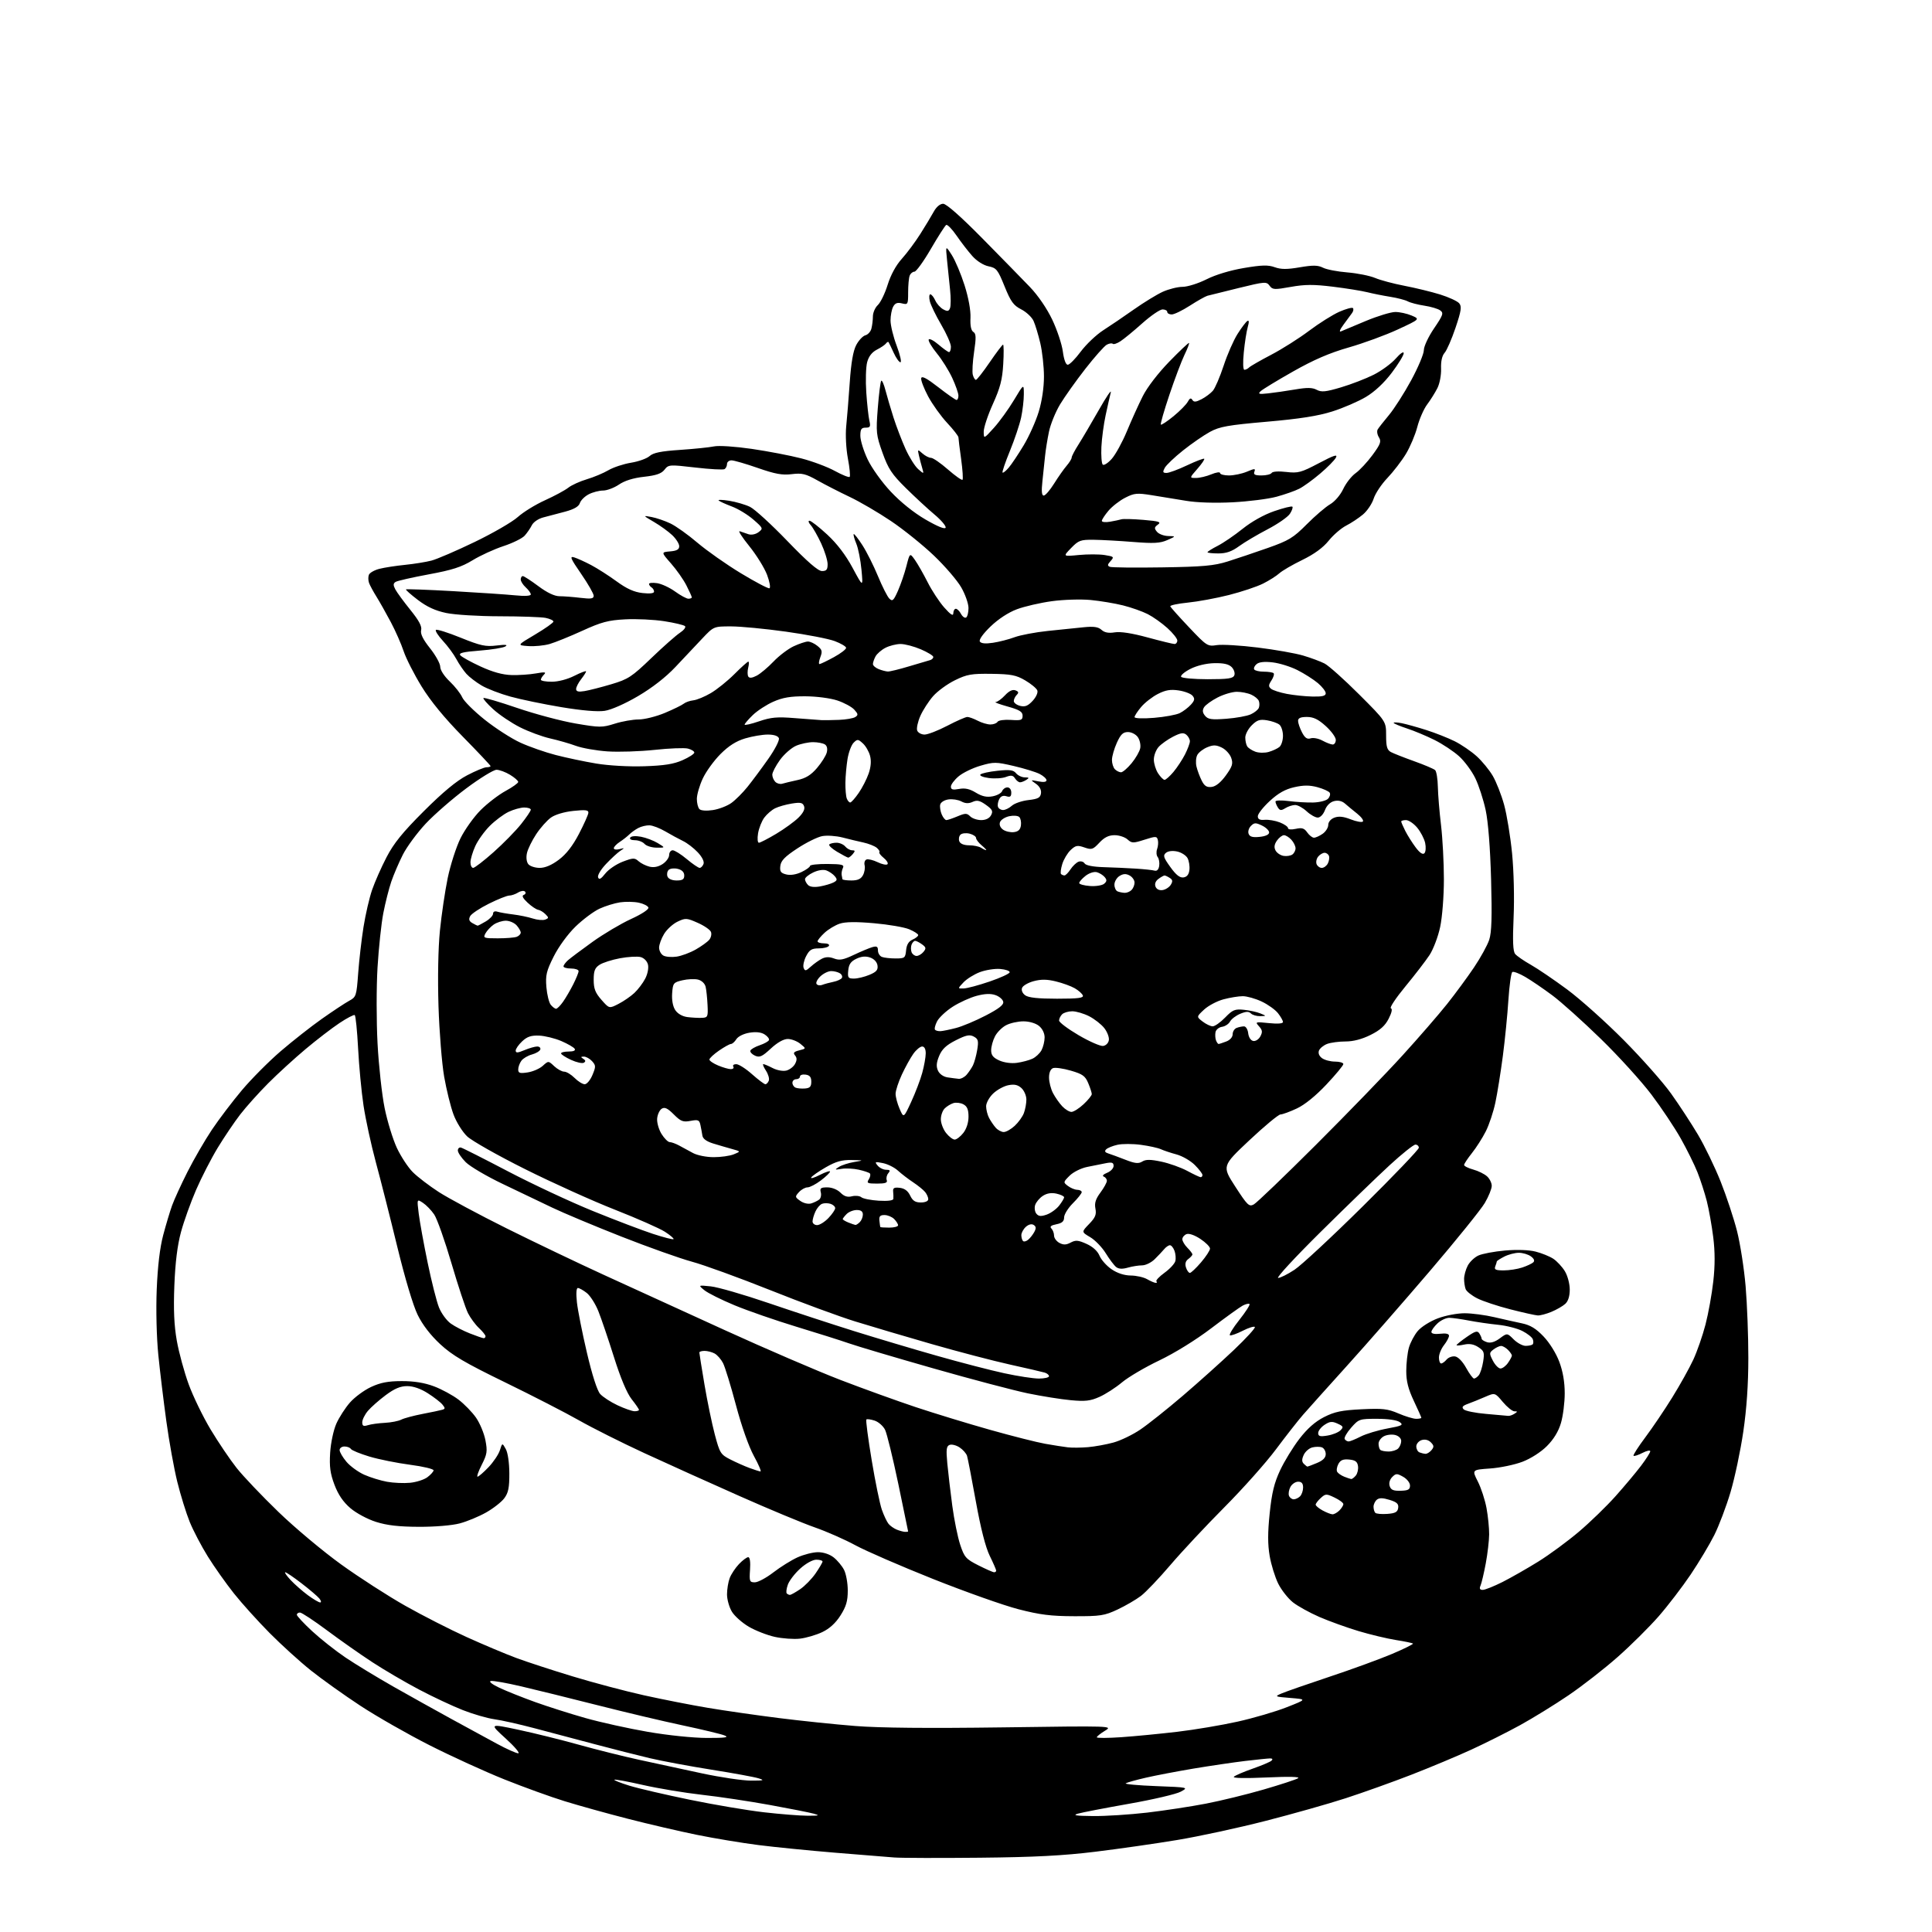 <?xml version="1.0" encoding="UTF-8" standalone="no"?>
<svg 
  version="1.1" 
  xmlns="http://www.w3.org/2000/svg" 
  xmlns:xlink="http://www.w3.org/1999/xlink" 
  xmlns:svg="http://www.w3.org/2000/svg"
  xmlns:rdf="http://www.w3.org/1999/02/22-rdf-syntax-ns#"
  xmlns:cc="http://creativecommons.org/ns#"
  xmlns:dc="http://purl.org/dc/elements/1.1/"
  viewBox="0 0 768 768"
  width="768"
  height="768"
>
<style>svg {background-color: white; }</style>"
<path stroke="none" fill="black" fill-rule="evenodd" d="M389.50,738.47C373.55,738.63 358.25,738.59 355.50,738.38C352.75,738.17 342.18,737.31 332.00,736.48C321.82,735.64 308.10,734.28 301.50,733.44C294.90,732.60 283.88,730.77 277.00,729.37C270.12,727.97 257.75,725.09 249.50,722.97C241.25,720.85 230.00,717.72 224.50,716.02C219.00,714.33 208.20,710.42 200.50,707.34C192.80,704.26 179.43,698.15 170.78,693.77C162.13,689.39 149.76,682.33 143.28,678.08C136.80,673.83 127.94,667.50 123.58,664.03C119.23,660.55 111.85,653.86 107.18,649.15C102.52,644.44 96.13,637.36 92.99,633.41C89.85,629.45 85.19,622.87 82.63,618.76C80.08,614.66 76.83,608.46 75.41,604.97C74.00,601.49 71.78,594.33 70.48,589.07C69.18,583.81 67.22,572.98 66.13,565.00C65.03,557.02 63.59,545.13 62.93,538.58C62.24,531.63 61.97,520.77 62.30,512.58C62.68,503.32 63.56,495.93 64.87,491.00C65.96,486.88 67.55,481.57 68.40,479.21C69.24,476.86 72.01,470.82 74.54,465.81C77.08,460.79 81.44,453.27 84.23,449.09C87.03,444.92 92.40,437.83 96.18,433.35C99.96,428.86 106.90,421.89 111.60,417.85C116.31,413.81 123.67,408.02 127.96,405.00C132.25,401.98 137.09,398.77 138.72,397.88C141.60,396.32 141.71,395.97 142.38,386.88C142.76,381.72 143.71,373.45 144.50,368.50C145.29,363.55 146.82,356.91 147.91,353.75C149.00,350.58 151.59,344.73 153.66,340.75C156.52,335.23 160.05,330.86 168.46,322.47C176.00,314.94 181.45,310.41 185.64,308.22C189.02,306.45 192.50,305.00 193.39,305.00C194.28,305.00 195.00,304.79 195.00,304.53C195.00,304.27 190.05,299.02 184.00,292.86C176.71,285.45 171.18,278.72 167.60,272.90C164.63,268.07 161.42,261.76 160.46,258.88C159.50,255.99 157.20,250.77 155.34,247.27C153.48,243.77 150.93,239.24 149.66,237.20C148.39,235.17 147.06,232.71 146.71,231.75C146.35,230.79 146.32,229.33 146.63,228.51C146.95,227.69 148.85,226.61 150.85,226.11C152.86,225.60 157.43,224.90 161.00,224.54C164.57,224.18 169.30,223.42 171.50,222.85C173.70,222.28 181.45,218.94 188.72,215.43C196.00,211.92 203.71,207.45 205.85,205.51C208.00,203.57 212.85,200.58 216.63,198.87C220.41,197.16 224.57,194.91 225.89,193.88C227.20,192.84 230.53,191.33 233.29,190.51C236.05,189.69 239.90,188.07 241.85,186.92C243.81,185.77 247.85,184.43 250.84,183.94C253.83,183.46 257.16,182.26 258.23,181.29C259.70,179.97 262.73,179.35 270.34,178.84C275.93,178.46 282.00,177.84 283.84,177.45C285.73,177.05 292.24,177.48 298.84,178.44C305.25,179.38 314.10,181.07 318.50,182.21C322.90,183.34 328.91,185.59 331.85,187.20C334.79,188.81 337.45,189.88 337.76,189.57C338.07,189.26 337.75,185.97 337.05,182.26C336.33,178.41 336.04,172.91 336.38,169.50C336.72,166.20 337.35,158.32 337.79,152.00C338.33,144.14 339.15,139.43 340.38,137.13C341.37,135.28 342.99,133.55 343.99,133.29C345.00,133.03 346.08,131.84 346.39,130.66C346.71,129.47 346.98,127.28 346.99,125.79C346.99,124.30 347.88,122.26 348.96,121.25C350.04,120.24 351.80,116.62 352.86,113.19C354.08,109.28 356.17,105.44 358.48,102.89C360.51,100.64 363.82,96.20 365.83,93.02C367.85,89.83 370.27,85.82 371.20,84.11C372.24,82.22 373.70,81.00 374.92,81.00C376.19,81.00 381.98,86.12 390.49,94.75C397.95,102.31 406.46,111.02 409.42,114.10C412.66,117.49 416.18,122.64 418.30,127.10C420.23,131.17 422.12,136.86 422.50,139.75C422.92,142.96 423.68,145.00 424.45,145.00C425.15,145.00 427.48,142.64 429.63,139.75C431.79,136.86 435.79,133.07 438.52,131.31C441.26,129.56 446.75,125.83 450.73,123.02C454.71,120.22 459.88,117.05 462.23,115.98C464.58,114.92 468.12,114.03 470.11,114.02C472.09,114.01 476.37,112.66 479.61,111.03C483.18,109.22 489.02,107.46 494.46,106.54C501.61,105.33 504.10,105.27 506.72,106.22C509.23,107.12 511.59,107.13 516.67,106.26C521.96,105.36 523.87,105.39 525.92,106.42C527.34,107.14 531.70,107.98 535.62,108.29C539.53,108.61 544.48,109.60 546.62,110.49C548.75,111.39 554.01,112.79 558.30,113.61C562.59,114.43 568.95,115.98 572.43,117.05C575.91,118.13 579.34,119.71 580.05,120.56C581.12,121.85 580.88,123.51 578.59,130.31C577.07,134.81 575.12,139.29 574.25,140.26C573.24,141.39 572.74,143.63 572.85,146.54C572.94,149.07 572.30,152.48 571.39,154.28C570.50,156.05 568.67,158.97 567.33,160.76C565.98,162.55 564.22,166.58 563.40,169.71C562.59,172.85 560.54,177.68 558.86,180.46C557.18,183.23 553.87,187.53 551.52,190.00C549.16,192.47 546.70,196.17 546.05,198.22C545.40,200.26 543.49,203.10 541.80,204.52C540.11,205.93 537.11,207.93 535.12,208.94C533.13,209.96 530.00,212.66 528.16,214.95C525.93,217.72 522.43,220.28 517.70,222.58C513.79,224.48 509.67,226.88 508.54,227.91C507.42,228.93 504.52,230.77 502.10,231.98C499.69,233.20 493.58,235.24 488.54,236.52C483.49,237.80 476.11,239.16 472.14,239.55C468.17,239.95 465.05,240.61 465.21,241.03C465.37,241.46 468.74,245.23 472.71,249.42C479.71,256.81 480.03,257.02 483.71,256.44C485.79,256.12 493.13,256.55 500.00,257.41C506.88,258.26 514.98,259.69 518.00,260.59C521.03,261.48 524.85,262.90 526.50,263.74C528.15,264.58 534.34,270.11 540.25,276.02C551.00,286.76 551.00,286.76 551.00,292.35C551.00,296.83 551.38,298.13 552.92,298.96C553.98,299.52 558.14,301.16 562.17,302.60C566.20,304.04 569.94,305.63 570.48,306.13C571.02,306.64 571.51,309.63 571.57,312.78C571.64,315.93 572.20,322.77 572.83,328.00C573.45,333.23 573.97,342.90 573.97,349.50C573.97,356.27 573.32,364.54 572.49,368.47C571.68,372.31 569.77,377.34 568.26,379.65C566.74,381.95 562.42,387.58 558.65,392.14C554.89,396.70 552.29,400.60 552.89,400.80C553.57,401.02 553.25,402.55 552.01,404.97C550.60,407.74 548.63,409.51 544.84,411.39C541.41,413.10 537.97,414.00 534.87,414.00C532.26,414.00 528.96,414.44 527.54,414.98C526.11,415.53 524.66,416.72 524.31,417.63C523.92,418.65 524.38,419.81 525.53,420.64C526.55,421.39 528.87,422.00 530.69,422.00C532.51,422.00 534.00,422.44 534.00,422.98C534.00,423.52 530.96,427.19 527.25,431.13C523.01,435.63 518.64,439.18 515.50,440.64C512.75,441.93 509.82,443.00 509.00,443.02C508.18,443.05 502.61,447.67 496.63,453.29C485.76,463.52 485.76,463.52 491.05,471.70C495.87,479.15 496.53,479.79 498.40,478.78C499.54,478.18 510.65,467.51 523.10,455.09C535.55,442.67 551.05,426.66 557.53,419.53C564.02,412.40 571.99,403.20 575.25,399.10C578.51,395.00 583.32,388.46 585.94,384.57C588.56,380.68 591.28,375.73 591.99,373.57C592.95,370.63 593.14,364.51 592.73,349.57C592.38,336.90 591.58,326.74 590.57,322.00C589.68,317.88 587.83,312.18 586.45,309.34C585.07,306.50 582.17,302.58 580.00,300.62C577.83,298.66 573.46,295.76 570.28,294.17C567.10,292.58 562.14,290.50 559.25,289.56C556.36,288.61 554.00,287.61 554.00,287.34C554.00,287.07 555.46,287.13 557.25,287.49C559.04,287.85 563.42,289.07 567.00,290.21C570.58,291.35 575.65,293.36 578.29,294.67C580.92,295.99 584.83,298.66 586.98,300.60C589.13,302.54 592.02,306.06 593.40,308.42C594.78,310.78 596.81,315.93 597.90,319.88C598.99,323.83 600.42,332.56 601.08,339.28C601.76,346.27 602.02,357.12 601.68,364.63C601.26,374.12 601.43,378.16 602.30,379.22C602.96,380.02 605.75,381.95 608.50,383.50C611.25,385.05 617.77,389.48 623.00,393.35C628.23,397.23 638.35,406.29 645.50,413.50C652.65,420.71 661.11,430.26 664.30,434.74C667.50,439.21 672.28,446.53 674.94,451.00C677.60,455.47 681.66,463.87 683.97,469.66C686.27,475.44 689.21,484.31 690.49,489.35C691.77,494.39 693.31,504.28 693.91,511.31C694.51,518.35 695.00,531.17 694.99,539.80C694.99,550.28 694.32,560.04 692.98,569.15C691.88,576.66 689.60,587.46 687.91,593.15C686.22,598.84 683.31,606.52 681.45,610.23C679.59,613.94 675.37,620.99 672.08,625.88C668.78,630.78 663.03,638.29 659.30,642.56C655.56,646.83 648.23,654.11 643.00,658.72C637.77,663.34 629.00,670.17 623.50,673.91C618.00,677.65 609.31,683.00 604.20,685.81C599.08,688.62 590.34,693.00 584.78,695.55C579.21,698.11 568.54,702.57 561.08,705.47C553.61,708.37 541.87,712.57 534.98,714.81C528.09,717.05 513.69,721.12 502.98,723.86C492.27,726.61 476.52,730.01 468.00,731.42C459.48,732.84 444.85,734.94 435.50,736.08C422.73,737.65 411.29,738.25 389.50,738.47zM321.00,721.78C325.64,721.79 326.03,721.67 323.50,720.97C321.85,720.51 313.98,718.95 306.00,717.50C298.02,716.05 285.88,714.22 279.00,713.45C272.12,712.68 261.57,710.92 255.55,709.55C249.53,708.18 244.43,707.24 244.21,707.46C243.99,707.68 246.69,708.75 250.21,709.84C253.73,710.92 264.55,713.44 274.25,715.43C283.95,717.43 297.21,719.67 303.70,720.41C310.19,721.16 317.98,721.77 321.00,721.78zM434.51,721.91C439.46,721.96 449.13,721.34 456.01,720.54C462.88,719.73 473.38,718.13 479.35,716.98C485.31,715.83 495.66,713.30 502.33,711.36C509.01,709.42 515.15,707.41 515.99,706.88C516.96,706.27 512.51,706.16 503.50,706.57C494.71,706.97 489.87,706.86 490.50,706.27C491.05,705.75 494.43,704.30 498.00,703.05C501.57,701.80 504.93,700.38 505.45,699.89C506.03,699.34 505.83,699.00 504.92,699.00C504.11,699.00 499.63,699.46 494.97,700.01C490.31,700.57 481.10,701.93 474.50,703.03C467.90,704.14 459.35,705.77 455.50,706.66C451.65,707.55 448.05,708.55 447.50,708.89C446.95,709.22 452.35,709.73 459.50,710.00C472.49,710.50 472.50,710.50 469.34,712.23C467.60,713.18 458.37,715.34 448.84,717.02C439.30,718.71 430.15,720.47 428.50,720.95C426.22,721.61 427.67,721.84 434.51,721.91zM298.50,707.82C303.68,707.83 304.09,707.70 301.50,706.90C299.85,706.38 291.42,704.84 282.78,703.47C274.13,702.10 263.10,700.04 258.28,698.90C253.45,697.76 243.65,695.27 236.50,693.37C229.35,691.47 218.55,688.60 212.50,687.01C206.45,685.41 199.25,683.79 196.50,683.42C193.75,683.04 188.12,681.42 184.00,679.80C179.88,678.18 172.00,674.49 166.50,671.58C161.00,668.68 152.68,663.80 148.00,660.74C143.32,657.68 135.22,652.00 130.00,648.10C124.78,644.21 119.94,641.02 119.25,641.01C118.56,641.01 118.00,641.40 118.00,641.89C118.00,642.38 120.74,645.32 124.09,648.42C127.44,651.52 133.40,656.23 137.34,658.89C141.28,661.54 149.90,666.78 156.50,670.53C163.10,674.27 173.45,680.04 179.50,683.35C185.55,686.65 193.65,691.06 197.50,693.15C201.35,695.24 205.18,696.95 206.00,696.96C206.82,696.96 204.57,694.31 201.00,691.06C194.50,685.15 194.50,685.15 206.00,687.59C212.32,688.93 223.12,691.61 230.00,693.53C236.88,695.45 247.68,698.15 254.00,699.53C260.32,700.90 271.57,703.33 279.00,704.93C286.43,706.52 295.20,707.82 298.50,707.82zM281.00,690.86C288.37,690.87 289.94,690.65 288.00,689.86C286.62,689.31 279.20,687.52 271.50,685.89C263.80,684.26 248.50,680.64 237.50,677.84C226.50,675.05 212.83,671.67 207.12,670.34C201.41,669.00 196.01,668.05 195.12,668.22C194.17,668.40 195.57,669.52 198.50,670.91C201.25,672.21 207.64,674.76 212.69,676.58C217.74,678.39 226.74,681.26 232.69,682.94C238.64,684.63 249.80,687.10 257.50,688.43C265.55,689.82 275.54,690.85 281.00,690.86zM445.75,690.56C451.11,690.19 461.12,689.22 468.00,688.41C474.88,687.60 485.68,685.78 492.00,684.37C498.32,682.96 507.10,680.39 511.50,678.65C519.50,675.50 519.50,675.50 513.00,674.97C506.65,674.45 506.57,674.41 509.50,673.15C511.15,672.44 519.70,669.46 528.50,666.53C537.30,663.61 548.46,659.53 553.30,657.49C558.14,655.44 561.91,653.57 561.68,653.35C561.45,653.12 558.39,652.48 554.88,651.93C551.37,651.37 544.67,649.77 540.00,648.37C535.33,646.96 528.35,644.45 524.50,642.78C520.65,641.10 515.91,638.49 513.97,636.96C512.03,635.43 509.40,632.09 508.12,629.53C506.85,626.97 505.31,622.02 504.71,618.52C503.92,613.91 503.92,609.22 504.72,601.57C505.56,593.44 506.52,589.49 508.86,584.48C510.54,580.89 513.99,575.26 516.53,571.96C519.69,567.86 522.79,565.12 526.32,563.32C530.54,561.18 533.30,560.60 541.23,560.21C549.61,559.80 551.64,560.03 555.91,561.87C558.64,563.04 561.80,564.00 562.94,564.00C564.07,564.00 565.00,563.82 565.00,563.59C565.00,563.36 563.65,560.33 562.00,556.84C559.80,552.18 559.00,549.04 559.01,545.00C559.01,541.98 559.48,537.83 560.04,535.78C560.61,533.74 562.20,530.72 563.58,529.09C564.98,527.43 568.51,525.20 571.58,524.06C574.63,522.91 579.39,522.02 582.29,522.04C585.15,522.05 590.42,522.75 594.00,523.59C597.58,524.42 602.52,525.53 605.00,526.05C608.31,526.74 610.58,528.11 613.59,531.27C615.96,533.74 618.60,538.00 619.84,541.32C621.27,545.13 622.00,549.36 622.00,553.86C622.00,557.59 621.32,562.92 620.49,565.71C619.51,569.04 617.59,572.17 614.92,574.84C612.54,577.23 608.51,579.81 605.18,581.08C602.05,582.27 596.26,583.48 592.30,583.75C585.10,584.26 585.10,584.26 587.46,588.92C588.76,591.48 590.31,596.23 590.91,599.47C591.51,602.72 591.98,607.42 591.96,609.93C591.94,612.45 591.33,617.65 590.61,621.50C589.89,625.35 588.96,629.29 588.55,630.25C588.00,631.51 588.24,632.00 589.42,632.00C590.32,632.00 593.84,630.59 597.25,628.88C600.65,627.16 607.05,623.51 611.47,620.77C615.89,618.03 623.16,612.68 627.64,608.88C632.12,605.08 638.69,598.71 642.23,594.73C645.78,590.75 650.33,585.33 652.34,582.67C654.35,580.02 656.00,577.42 656.00,576.90C656.00,576.38 654.61,576.67 652.91,577.55C651.21,578.43 649.61,578.94 649.36,578.69C649.10,578.44 651.21,575.14 654.04,571.36C656.86,567.59 661.69,560.45 664.75,555.50C667.82,550.55 671.58,543.80 673.11,540.50C674.64,537.20 676.83,530.90 677.97,526.50C679.11,522.10 680.50,514.39 681.06,509.36C681.77,503.08 681.76,497.60 681.04,491.81C680.46,487.18 679.31,480.72 678.48,477.45C677.64,474.18 675.97,469.02 674.77,466.00C673.57,462.98 670.59,456.95 668.15,452.61C665.71,448.27 660.46,440.39 656.47,435.11C652.47,429.82 643.43,419.86 636.35,412.97C629.28,406.08 620.60,398.28 617.05,395.65C613.51,393.01 608.69,389.73 606.33,388.35C603.98,386.97 601.66,386.09 601.18,386.39C600.70,386.69 599.99,391.70 599.61,397.53C599.24,403.36 598.24,413.39 597.40,419.81C596.55,426.24 595.23,434.54 594.44,438.26C593.66,441.98 591.94,447.15 590.61,449.76C589.29,452.37 586.81,456.25 585.10,458.39C583.40,460.53 582.00,462.64 582.00,463.09C582.00,463.54 583.63,464.36 585.62,464.91C587.61,465.45 590.08,466.67 591.12,467.61C592.15,468.54 593.00,470.25 592.99,471.40C592.99,472.56 591.75,475.61 590.24,478.19C588.73,480.77 578.95,492.89 568.50,505.13C558.05,517.36 543.20,534.35 535.50,542.86C527.80,551.38 519.90,560.19 517.95,562.43C516.00,564.67 511.17,570.84 507.21,576.14C503.26,581.44 494.04,591.79 486.73,599.14C479.42,606.49 469.76,616.82 465.26,622.10C460.76,627.38 455.48,632.93 453.52,634.42C451.57,635.90 447.39,638.33 444.24,639.81C439.04,642.25 437.42,642.50 427.00,642.47C417.76,642.45 413.40,641.90 404.83,639.69C398.97,638.18 383.67,632.75 370.83,627.64C358.00,622.52 344.12,616.50 340.00,614.25C335.88,612.01 328.64,608.82 323.92,607.17C319.20,605.53 305.70,599.91 293.92,594.68C282.14,589.46 265.14,581.79 256.15,577.64C247.16,573.49 235.46,567.62 230.15,564.60C224.84,561.58 211.61,554.78 200.74,549.49C184.78,541.72 179.82,538.80 175.00,534.34C171.14,530.76 167.97,526.65 166.02,522.66C164.22,518.99 160.94,508.01 157.90,495.50C155.09,483.95 151.27,468.88 149.40,462.00C147.54,455.12 145.34,445.00 144.51,439.50C143.68,434.00 142.71,423.75 142.35,416.71C141.98,409.68 141.38,403.74 141.01,403.51C140.64,403.28 137.90,404.71 134.92,406.70C131.94,408.68 125.90,413.32 121.50,417.01C117.10,420.70 110.40,426.82 106.62,430.61C102.84,434.40 97.83,439.99 95.49,443.02C93.15,446.06 89.12,452.02 86.54,456.27C83.96,460.52 80.10,468.04 77.95,472.99C75.81,477.93 73.10,485.47 71.95,489.74C70.52,495.00 69.67,501.84 69.31,511.00C68.93,520.67 69.21,526.91 70.29,533.00C71.12,537.67 73.24,545.44 75.00,550.27C76.76,555.09 80.69,563.19 83.74,568.27C86.79,573.34 91.42,580.20 94.04,583.51C96.65,586.82 104.14,594.69 110.68,601.01C117.21,607.33 128.46,616.74 135.67,621.93C142.87,627.12 154.34,634.50 161.14,638.34C167.94,642.18 178.90,647.77 185.50,650.76C192.10,653.75 200.96,657.48 205.18,659.05C209.41,660.62 219.53,663.93 227.68,666.40C235.83,668.88 248.57,672.26 256.00,673.91C263.43,675.55 274.90,677.81 281.50,678.91C288.10,680.02 300.70,681.83 309.50,682.94C318.30,684.05 332.02,685.48 340.00,686.11C349.74,686.88 368.94,687.06 398.47,686.66C442.44,686.05 442.44,686.05 439.22,688.01C437.45,689.09 436.00,690.26 436.00,690.60C436.00,690.95 440.39,690.93 445.75,690.56zM318.00,651.39C315.52,651.67 311.01,651.35 307.97,650.68C304.93,650.00 300.29,648.19 297.66,646.65C295.03,645.10 292.00,642.42 290.94,640.67C289.88,638.93 289.01,635.84 289.00,633.82C289.00,631.79 289.48,628.86 290.06,627.32C290.65,625.77 292.31,623.26 293.75,621.75C295.19,620.24 296.85,619.00 297.44,619.00C298.09,619.00 298.37,620.92 298.15,624.00C297.83,628.62 297.98,629.00 300.06,629.00C301.30,629.00 304.62,627.22 307.43,625.05C310.25,622.88 314.56,620.19 317.03,619.07C319.49,617.96 323.13,617.03 325.12,617.02C327.29,617.01 329.78,617.83 331.39,619.09C332.85,620.24 334.71,622.46 335.52,624.04C336.33,625.61 337.00,629.31 337.00,632.25C337.00,636.44 336.37,638.60 334.11,642.16C332.19,645.19 329.77,647.40 326.86,648.79C324.46,649.93 320.48,651.10 318.00,651.39zM127.27,637.00C127.81,637.00 127.65,636.28 126.92,635.40C126.19,634.52 123.02,631.82 119.87,629.40C116.73,626.98 113.81,625.00 113.39,625.00C112.97,625.00 113.95,626.41 115.56,628.13C117.18,629.85 120.26,632.55 122.40,634.13C124.55,635.71 126.74,637.00 127.27,637.00zM314.02,634.00C314.40,634.00 316.22,632.98 318.06,631.74C319.91,630.49 322.66,627.68 324.18,625.49C325.69,623.29 326.95,621.16 326.97,620.75C326.99,620.34 325.88,620.00 324.50,620.00C323.05,620.00 320.37,621.48 318.09,623.54C315.93,625.49 313.72,628.38 313.17,629.96C312.61,631.54 312.43,633.09 312.75,633.41C313.07,633.74 313.64,634.00 314.02,634.00zM395.18,625.00C395.63,625.00 396.00,624.71 396.00,624.35C396.00,623.99 394.85,621.34 393.43,618.45C391.76,615.04 389.84,607.50 387.92,596.86C386.29,587.86 384.72,579.70 384.41,578.72C384.10,577.75 382.76,576.23 381.43,575.36C380.10,574.49 378.32,574.05 377.48,574.37C376.21,574.86 376.05,576.16 376.57,581.73C376.92,585.45 377.81,593.03 378.55,598.57C379.29,604.11 380.71,611.09 381.70,614.07C383.35,619.04 383.96,619.74 388.93,622.25C391.92,623.76 394.73,625.00 395.18,625.00zM359.75,608.94C360.44,608.97 361.00,608.89 360.99,608.75C360.98,608.61 359.22,600.09 357.08,589.82C354.93,579.55 352.57,569.90 351.84,568.39C351.10,566.88 349.23,565.23 347.69,564.72C346.14,564.21 344.66,564.01 344.39,564.28C344.12,564.54 345.07,571.79 346.50,580.38C347.92,588.96 349.75,597.87 350.56,600.16C351.36,602.45 352.57,604.98 353.23,605.78C353.89,606.57 355.35,607.59 356.47,608.05C357.58,608.50 359.06,608.90 359.75,608.94zM166.50,606.93C158.53,606.90 153.84,606.36 149.46,604.97C146.08,603.90 141.60,601.50 139.28,599.51C136.42,597.06 134.45,594.16 132.96,590.23C131.26,585.72 130.90,583.01 131.24,577.50C131.49,573.55 132.56,568.52 133.69,565.95C134.80,563.45 137.24,559.66 139.10,557.54C140.96,555.42 144.74,552.63 147.49,551.35C151.27,549.59 154.27,549.02 159.71,549.01C164.59,549.00 168.73,549.67 172.49,551.08C175.56,552.23 179.95,554.61 182.26,556.37C184.56,558.12 187.70,561.35 189.22,563.53C190.74,565.71 192.43,569.75 192.96,572.50C193.81,576.92 193.64,578.05 191.51,582.25C190.18,584.86 189.43,587.00 189.84,587.00C190.26,587.00 192.21,585.31 194.18,583.25C196.15,581.19 198.19,578.15 198.71,576.50C199.66,573.51 199.66,573.51 201.05,576.00C201.87,577.46 202.45,581.47 202.47,585.67C202.49,591.35 202.08,593.41 200.47,595.57C199.35,597.07 196.10,599.62 193.24,601.23C190.38,602.85 185.67,604.80 182.77,605.57C179.70,606.39 172.91,606.96 166.50,606.93zM529.68,601.96C530.33,601.98 531.56,601.29 532.43,600.43C533.29,599.56 534.00,598.43 534.00,597.91C534.00,597.39 532.43,596.22 530.52,595.31C527.24,593.74 526.93,593.75 525.02,595.48C523.91,596.49 523.00,597.68 523.00,598.12C523.00,598.57 524.24,599.61 525.75,600.43C527.26,601.25 529.03,601.94 529.68,601.96zM551.46,601.80C554.66,601.56 555.56,601.07 555.80,599.43C556.03,597.81 555.28,597.12 552.36,596.22C549.66,595.39 548.26,595.37 547.31,596.16C546.59,596.76 546.00,598.01 546.00,598.96C546.00,599.90 546.32,600.99 546.71,601.38C547.11,601.77 549.24,601.96 551.46,601.80zM514.27,596.00C515.00,596.00 516.14,595.46 516.80,594.80C517.46,594.14 518.00,592.57 518.00,591.30C518.00,589.68 517.42,589.00 516.04,589.00C514.95,589.00 513.57,589.94 512.96,591.08C512.35,592.22 512.09,593.80 512.39,594.58C512.69,595.36 513.54,596.00 514.27,596.00zM556.77,592.60C559.77,592.52 560.50,592.12 560.50,590.54C560.50,589.44 559.30,587.90 557.78,587.05C555.31,585.66 554.90,585.67 553.42,587.15C552.44,588.14 552.04,589.55 552.42,590.74C552.90,592.26 553.89,592.68 556.77,592.60zM163.00,589.43C165.47,589.19 168.56,588.20 169.86,587.24C171.15,586.28 172.28,585.05 172.36,584.50C172.43,583.95 168.22,582.94 163.00,582.26C157.78,581.57 150.49,580.11 146.80,578.99C143.12,577.88 139.83,576.53 139.49,575.99C139.16,575.44 138.01,575.00 136.94,575.00C135.87,575.00 135.00,575.64 135.00,576.42C135.00,577.21 136.22,579.30 137.72,581.08C139.21,582.85 142.42,585.18 144.84,586.25C147.26,587.32 151.32,588.57 153.87,589.03C156.42,589.49 160.53,589.67 163.00,589.43zM537.13,587.94C537.47,587.97 538.29,587.35 538.95,586.56C539.61,585.76 540.01,584.07 539.83,582.81C539.58,581.03 538.77,580.43 536.32,580.19C533.92,579.96 532.86,580.40 532.02,581.96C531.41,583.11 531.20,584.51 531.56,585.09C531.91,585.67 533.17,586.53 534.35,587.01C535.53,587.48 536.78,587.90 537.13,587.94zM302.30,584.93C302.74,584.97 301.56,582.19 299.67,578.75C297.64,575.04 294.75,566.84 292.55,558.55C290.51,550.88 288.20,543.36 287.41,541.83C286.62,540.31 285.11,538.60 284.06,538.03C283.00,537.46 281.20,537.00 280.07,537.00C278.93,537.00 278.00,537.29 278.00,537.64C278.00,537.99 278.92,543.73 280.04,550.39C281.17,557.05 283.02,566.01 284.16,570.29C286.12,577.65 286.47,578.20 290.32,580.16C292.56,581.30 295.99,582.83 297.95,583.55C299.90,584.27 301.86,584.89 302.30,584.93zM519.73,583.00C519.91,583.00 521.62,582.35 523.53,581.55C525.92,580.56 527.00,579.45 527.00,578.02C527.00,576.87 526.32,575.68 525.50,575.36C524.67,575.04 522.95,575.05 521.67,575.37C520.39,575.69 518.85,577.03 518.25,578.35C517.45,580.11 517.46,581.06 518.28,581.88C518.89,582.49 519.55,583.00 519.73,583.00zM566.63,577.92C567.25,577.96 568.33,577.30 569.04,576.45C570.10,575.17 570.05,574.63 568.78,573.35C567.80,572.37 566.44,572.04 565.11,572.46C563.95,572.83 563.00,573.97 563.00,574.98C563.00,576.00 563.56,577.06 564.25,577.34C564.94,577.62 566.01,577.88 566.63,577.92zM551.97,577.00C553.42,577.00 555.14,576.46 555.80,575.80C556.46,575.14 557.00,573.80 557.00,572.82C557.00,571.77 556.01,570.79 554.59,570.43C553.27,570.10 551.24,570.33 550.09,570.95C548.94,571.57 548.00,572.88 548.00,573.87C548.00,574.86 548.30,575.97 548.67,576.33C549.03,576.70 550.52,577.00 551.97,577.00zM432.50,575.27C435.25,575.03 439.82,574.20 442.65,573.42C445.48,572.64 450.29,570.32 453.33,568.25C456.38,566.19 463.97,560.15 470.19,554.83C476.41,549.51 485.54,541.32 490.48,536.64C495.41,531.95 499.17,527.84 498.82,527.49C498.48,527.14 496.32,527.82 494.02,528.99C491.73,530.16 489.44,530.98 488.94,530.81C488.44,530.64 490.10,527.89 492.64,524.70C495.17,521.51 497.00,518.66 496.70,518.37C496.41,518.08 495.18,518.37 493.97,519.01C492.77,519.66 487.13,523.72 481.46,528.03C475.35,532.67 466.93,537.88 460.82,540.80C455.14,543.51 448.48,547.44 446.00,549.52C443.52,551.60 439.51,554.19 437.07,555.28C433.42,556.91 431.41,557.14 425.65,556.60C421.81,556.25 414.13,555.02 408.58,553.88C403.04,552.73 386.12,548.27 371.00,543.95C355.88,539.64 340.80,535.17 337.50,534.01C334.20,532.86 324.75,529.87 316.50,527.37C308.25,524.86 297.23,521.04 292.00,518.87C286.77,516.70 281.38,514.01 280.00,512.88C277.50,510.84 277.50,510.84 282.52,511.35C285.28,511.62 295.63,514.61 305.52,517.99C315.41,521.36 330.70,526.38 339.50,529.13C348.30,531.88 363.15,536.31 372.50,538.96C381.85,541.62 393.88,544.74 399.23,545.89C404.59,547.05 410.77,548.00 412.98,548.00C415.19,548.00 417.00,547.58 417.00,547.07C417.00,546.55 416.21,545.90 415.25,545.62C414.29,545.33 408.10,543.90 401.50,542.44C394.90,540.98 380.95,537.33 370.50,534.33C360.05,531.32 346.32,527.27 340.00,525.31C333.68,523.36 318.41,517.74 306.08,512.81C293.74,507.89 279.79,502.82 275.08,501.55C270.36,500.27 257.73,495.78 247.00,491.56C236.28,487.34 223.90,482.15 219.50,480.04C215.10,477.93 206.28,473.71 199.89,470.66C193.51,467.62 186.87,463.72 185.14,461.99C183.41,460.26 182.00,458.17 182.00,457.35C182.00,456.53 182.56,456.00 183.25,456.18C183.94,456.35 192.38,460.62 202.00,465.66C211.62,470.69 226.76,477.77 235.64,481.38C244.52,484.99 255.28,489.09 259.55,490.48C263.82,491.88 267.51,492.82 267.75,492.58C267.99,492.35 266.45,491.03 264.34,489.66C262.23,488.30 253.30,484.36 244.50,480.90C235.70,477.45 219.63,470.20 208.79,464.78C197.94,459.37 187.55,453.49 185.69,451.72C183.82,449.94 181.39,446.04 180.27,443.00C179.14,439.98 177.48,433.23 176.56,428.00C175.65,422.77 174.64,410.18 174.31,400.00C173.96,388.81 174.18,376.96 174.87,370.00C175.50,363.68 176.90,354.24 177.97,349.04C179.05,343.84 181.33,336.74 183.04,333.26C184.75,329.79 188.36,324.74 191.04,322.05C193.73,319.36 198.20,315.93 200.97,314.42C203.74,312.91 206.00,311.30 206.00,310.83C206.00,310.36 204.54,309.08 202.75,307.99C200.96,306.90 198.54,306.01 197.38,306.00C196.21,306.00 190.79,309.32 185.35,313.39C179.90,317.45 172.64,323.77 169.21,327.43C165.79,331.10 161.69,336.66 160.11,339.80C158.53,342.93 156.47,347.75 155.53,350.50C154.60,353.25 153.17,358.88 152.37,363.00C151.57,367.12 150.54,376.85 150.07,384.61C149.61,392.37 149.61,405.95 150.08,414.79C150.55,423.63 151.82,435.19 152.90,440.49C153.98,445.78 156.17,452.90 157.76,456.31C159.36,459.72 162.20,464.05 164.08,465.93C165.96,467.82 170.62,471.38 174.43,473.85C178.25,476.31 190.40,482.83 201.43,488.32C212.47,493.81 229.82,502.11 240.00,506.77C250.18,511.42 271.77,521.29 288.00,528.70C304.23,536.10 324.93,545.02 334.00,548.51C343.07,552.00 356.57,556.87 364.00,559.35C371.43,561.82 384.70,565.88 393.50,568.36C402.30,570.84 412.20,573.35 415.50,573.93C418.80,574.51 422.85,575.15 424.50,575.34C426.15,575.54 429.75,575.50 432.50,575.27zM536.10,573.00C536.64,573.00 538.80,572.12 540.90,571.05C543.00,569.98 547.75,568.54 551.46,567.86C557.39,566.77 557.98,566.46 556.41,565.31C555.32,564.52 551.77,564.00 547.41,564.00C540.41,564.00 540.12,564.10 537.08,567.56C535.36,569.52 534.22,571.54 534.54,572.06C534.86,572.58 535.56,573.00 536.10,573.00zM527.68,570.66C529.71,570.34 532.03,569.40 532.84,568.59C534.15,567.28 534.02,566.97 531.70,565.91C529.54,564.92 528.64,565.01 526.54,566.38C525.14,567.30 524.00,568.77 524.00,569.65C524.00,570.95 524.72,571.15 527.68,570.66zM146.25,566.53C147.49,566.14 150.53,565.72 153.00,565.60C155.47,565.47 158.40,564.90 159.50,564.33C160.60,563.76 164.43,562.74 168.00,562.05C171.57,561.37 175.11,560.62 175.86,560.39C177.01,560.04 177.01,559.72 175.86,558.32C175.11,557.40 172.50,555.39 170.05,553.83C167.22,552.02 164.26,551.00 161.88,551.00C159.16,551.00 156.84,551.97 153.33,554.59C150.67,556.57 147.49,559.38 146.25,560.84C145.02,562.30 144.01,564.34 144.00,565.37C144.00,566.85 144.47,567.09 146.25,566.53zM599.50,562.83C600.05,562.91 601.17,562.53 602.00,562.00C603.33,561.14 603.33,561.03 602.00,561.02C601.17,561.01 599.10,559.33 597.38,557.29C594.27,553.58 594.27,553.58 590.38,555.27C588.25,556.20 585.19,557.44 583.59,558.02C581.37,558.82 580.95,559.35 581.84,560.24C582.48,560.88 586.49,561.69 590.75,562.05C595.01,562.41 598.95,562.76 599.50,562.83zM252.25,560.99C253.21,561.00 254.00,560.75 254.00,560.44C254.00,560.13 252.69,558.22 251.08,556.19C249.22,553.83 246.69,547.82 244.07,539.50C241.82,532.35 239.02,524.13 237.86,521.22C236.70,518.32 234.62,515.06 233.24,513.97C231.86,512.89 230.28,512.00 229.72,512.00C229.09,512.00 228.95,514.14 229.34,517.75C229.69,520.91 231.47,529.90 233.31,537.73C235.37,546.52 237.38,552.78 238.57,554.12C239.63,555.31 242.75,557.34 245.50,558.63C248.25,559.92 251.29,560.98 252.25,560.99zM585.95,548.00C586.39,548.00 587.24,547.42 587.83,546.70C588.43,545.99 589.21,543.55 589.57,541.30C590.15,537.63 589.95,537.01 587.65,535.51C585.89,534.35 584.13,534.03 582.04,534.49C580.37,534.86 579.00,534.96 579.00,534.72C579.00,534.47 580.83,533.00 583.07,531.45C586.45,529.11 587.30,528.87 588.06,530.06C588.56,530.85 588.98,531.81 588.98,532.18C588.99,532.56 589.95,533.17 591.11,533.54C592.53,533.98 594.21,533.48 596.18,532.03C599.12,529.85 599.12,529.85 601.70,532.42C603.11,533.84 605.26,535.00 606.47,535.00C607.68,535.00 608.94,534.73 609.26,534.40C609.59,534.07 609.61,533.15 609.31,532.36C609.00,531.56 607.12,530.08 605.13,529.07C603.13,528.06 598.80,526.95 595.50,526.62C592.20,526.29 587.02,525.54 584.00,524.96C580.98,524.37 577.45,523.88 576.17,523.85C574.89,523.82 572.75,524.82 571.42,526.07C570.09,527.32 569.00,528.85 569.00,529.47C569.00,530.17 570.33,530.44 572.50,530.19C574.78,529.92 576.00,530.20 576.00,530.98C576.00,531.64 575.10,533.33 574.00,534.73C572.90,536.13 572.00,538.33 572.00,539.63C572.00,540.94 572.39,542.00 572.88,542.00C573.36,542.00 574.33,541.30 575.04,540.45C575.75,539.60 577.26,539.04 578.40,539.20C579.63,539.38 581.41,541.21 582.81,543.75C584.10,546.09 585.51,548.00 585.95,548.00zM596.47,544.00C597.25,544.00 598.59,543.00 599.44,541.78C600.30,540.56 601.00,539.24 601.00,538.85C601.00,538.46 600.29,537.44 599.43,536.57C598.56,535.71 597.33,535.01 596.68,535.03C596.03,535.05 594.68,535.68 593.68,536.44C591.98,537.73 591.96,538.03 593.45,540.91C594.33,542.61 595.69,544.00 596.47,544.00zM192.25,531.95C192.66,531.98 193.00,531.63 193.00,531.17C193.00,530.72 191.83,529.26 190.40,527.92C188.97,526.59 187.01,523.92 186.03,522.00C185.06,520.08 182.10,511.14 179.46,502.15C176.82,493.15 173.73,484.42 172.58,482.75C171.44,481.07 169.42,479.00 168.11,478.14C165.72,476.57 165.72,476.57 166.45,482.43C166.85,485.66 168.44,494.42 169.99,501.90C171.53,509.38 173.57,517.42 174.51,519.76C175.46,522.11 177.56,524.98 179.20,526.14C180.83,527.31 184.27,529.08 186.84,530.08C189.40,531.09 191.84,531.93 192.25,531.95zM611.28,522.91C610.30,522.86 605.38,521.76 600.34,520.47C595.31,519.19 589.40,517.22 587.22,516.11C585.03,515.00 582.97,513.35 582.62,512.46C582.28,511.57 582.00,509.73 582.00,508.37C582.00,507.01 582.64,504.66 583.43,503.15C584.21,501.63 586.12,499.80 587.68,499.09C589.23,498.37 594.00,497.48 598.28,497.10C603.04,496.69 607.76,496.85 610.43,497.53C612.84,498.14 615.99,499.42 617.45,500.37C618.90,501.33 620.97,503.55 622.04,505.30C623.14,507.09 623.99,510.30 624.00,512.60C624.00,515.26 623.38,517.25 622.21,518.31C621.23,519.20 618.77,520.62 616.75,521.46C614.72,522.31 612.26,522.96 611.28,522.91zM459.42,509.96C459.92,509.98 460.05,509.72 459.70,509.37C459.35,509.02 460.79,507.49 462.89,505.96C465.00,504.44 466.94,502.35 467.21,501.31C467.48,500.27 467.33,498.43 466.88,497.21C466.43,496.00 465.62,495.00 465.07,495.00C464.53,495.00 463.50,495.70 462.79,496.55C462.08,497.40 460.38,499.20 459.01,500.55C457.64,501.90 455.39,503.00 454.00,503.00C452.62,503.00 450.06,503.41 448.31,503.91C446.14,504.53 444.68,504.45 443.68,503.66C442.87,503.02 441.02,500.56 439.55,498.18C438.09,495.81 435.31,492.94 433.38,491.80C429.87,489.73 429.87,489.73 432.95,486.55C435.42,484.00 435.91,482.80 435.45,480.44C435.02,478.25 435.53,476.63 437.44,474.06C438.85,472.16 440.00,470.06 440.00,469.39C440.00,468.72 439.44,467.96 438.75,467.70C438.03,467.44 438.60,466.80 440.08,466.21C441.50,465.64 442.67,464.41 442.67,463.48C442.67,462.13 442.05,461.91 439.58,462.39C437.89,462.72 434.54,463.39 432.14,463.88C429.69,464.38 426.63,465.92 425.17,467.37C422.62,469.92 422.61,470.00 424.54,471.45C425.62,472.27 427.29,472.95 428.25,472.97C429.21,472.99 430.00,473.41 430.00,473.90C430.00,474.39 428.43,476.38 426.50,478.30C424.57,480.23 423.00,482.76 423.00,483.93C423.00,485.50 422.20,486.21 419.94,486.66C417.78,487.09 417.19,487.59 417.94,488.34C418.52,488.92 419.00,490.19 419.00,491.16C419.00,492.14 419.96,493.44 421.12,494.07C422.74,494.93 423.81,494.90 425.61,493.94C427.58,492.89 428.61,492.97 431.91,494.46C434.42,495.59 436.30,497.31 437.08,499.18C437.75,500.80 439.91,503.23 441.88,504.56C444.17,506.12 446.92,507.01 449.48,507.04C451.69,507.05 454.62,507.71 456.00,508.50C457.38,509.29 458.91,509.95 459.42,509.96zM508.08,507.99C508.95,508.00 511.87,506.54 514.58,504.75C517.29,502.97 529.52,491.61 541.76,479.50C554.00,467.40 564.01,456.94 564.01,456.25C564.00,455.56 563.39,455.00 562.65,455.00C561.90,455.00 557.29,458.69 552.40,463.19C547.50,467.70 535.17,479.62 525.00,489.69C514.83,499.75 507.21,507.99 508.08,507.99zM472.99,506.00C473.46,506.00 475.45,504.12 477.42,501.82C479.39,499.52 481.00,497.05 481.00,496.33C481.00,495.62 479.27,493.88 477.16,492.49C474.88,490.98 472.64,490.20 471.66,490.58C470.75,490.93 470.00,491.84 470.00,492.61C470.00,493.37 470.90,494.90 472.00,496.00C473.10,497.10 474.00,498.29 474.00,498.64C474.00,498.99 473.27,499.81 472.38,500.47C471.28,501.27 470.98,502.36 471.44,503.83C471.82,505.02 472.52,506.00 472.99,506.00zM597.74,505.00C599.92,505.00 603.23,504.49 605.10,503.86C606.97,503.24 608.95,502.31 609.50,501.80C610.15,501.19 609.83,500.37 608.56,499.43C607.49,498.64 605.33,498.00 603.76,498.00C602.19,498.00 599.57,498.69 597.95,499.53C596.33,500.36 595.00,501.23 595.00,501.44C595.00,501.66 594.73,502.55 594.39,503.42C593.90,504.70 594.55,505.00 597.74,505.00zM408.71,492.82C409.48,492.19 410.58,490.78 411.16,489.71C411.94,488.25 411.87,487.54 410.88,486.92C410.06,486.42 408.86,486.72 407.77,487.71C406.80,488.59 406.00,490.07 406.00,490.99C406.00,491.91 406.30,492.96 406.66,493.32C407.02,493.69 407.94,493.46 408.71,492.82zM353.50,488.00C355.43,488.00 357.00,487.58 357.00,487.07C357.00,486.56 356.29,485.44 355.43,484.57C354.56,483.71 352.84,483.00 351.60,483.00C349.84,483.00 349.39,483.51 349.58,485.25C349.72,486.49 349.87,487.61 349.92,487.75C349.96,487.89 351.57,488.00 353.50,488.00zM324.81,487.00C325.81,487.00 327.84,485.74 329.31,484.20C330.79,482.65 332.00,480.88 332.00,480.26C332.00,479.64 331.16,478.87 330.14,478.54C329.12,478.22 327.60,478.21 326.78,478.53C325.95,478.85 324.76,480.23 324.14,481.60C323.51,482.97 323.00,484.75 323.00,485.55C323.00,486.35 323.82,487.00 324.81,487.00zM340.05,486.94C340.35,486.97 341.14,486.46 341.80,485.80C342.46,485.14 343.00,483.79 343.00,482.80C343.00,481.56 342.24,481.00 340.57,481.00C339.24,481.00 337.44,481.71 336.57,482.57C335.71,483.44 335.00,484.35 335.00,484.60C335.00,484.86 336.01,485.47 337.25,485.97C338.49,486.47 339.75,486.90 340.05,486.94zM416.07,482.83C417.69,482.26 419.91,480.66 421.01,479.27C422.10,477.87 423.00,476.38 423.00,475.94C423.00,475.51 421.63,474.86 419.96,474.49C417.93,474.04 416.13,474.34 414.54,475.38C413.22,476.24 411.86,477.88 411.49,479.02C411.13,480.16 411.35,481.72 411.98,482.47C412.86,483.53 413.81,483.61 416.07,482.83zM322.47,478.38C323.59,478.03 325.02,477.34 325.65,476.84C326.28,476.34 326.56,475.04 326.28,473.96C325.85,472.32 326.28,472.00 328.88,472.00C330.71,472.00 332.86,472.86 334.09,474.09C335.58,475.58 336.88,476.00 338.68,475.54C340.06,475.20 341.75,475.37 342.42,475.94C343.10,476.50 346.21,477.11 349.33,477.30C352.86,477.51 355.04,477.24 355.12,476.57C355.18,475.98 355.14,474.68 355.04,473.68C354.89,472.23 355.44,471.92 357.67,472.18C359.58,472.40 360.91,473.39 361.80,475.25C362.79,477.33 363.83,478.00 366.05,478.00C367.81,478.00 369.00,477.47 369.00,476.69C369.00,475.97 368.44,474.69 367.75,473.85C367.06,473.00 364.93,471.27 363.00,469.99C361.07,468.72 358.36,466.63 356.96,465.36C355.57,464.08 352.87,462.73 350.96,462.35C347.81,461.72 347.62,461.81 348.87,463.33C349.63,464.25 351.14,465.00 352.24,465.00C353.83,465.00 354.01,465.29 353.11,466.37C352.48,467.13 352.20,468.37 352.49,469.12C352.89,470.16 351.95,470.50 348.66,470.50C344.80,470.50 344.42,470.30 345.36,468.80C345.95,467.86 346.14,466.81 345.79,466.46C345.44,466.11 343.46,465.44 341.39,464.98C339.32,464.51 336.24,464.35 334.56,464.63C331.77,465.09 331.68,465.02 333.50,463.86C334.60,463.16 337.30,462.29 339.50,461.92C343.50,461.25 343.50,461.25 338.50,461.13C334.65,461.05 332.31,461.70 328.32,463.99C325.47,465.62 322.84,467.45 322.47,468.05C322.10,468.65 323.64,468.21 325.90,467.05C328.15,465.90 329.98,465.31 329.96,465.73C329.94,466.15 328.30,467.74 326.30,469.25C324.31,470.76 321.92,472.00 320.99,472.00C320.07,472.00 318.54,472.85 317.59,473.90C315.96,475.70 315.99,475.88 318.16,477.40C319.47,478.32 321.30,478.73 322.47,478.38zM477.25,467.95C477.66,467.98 478.00,467.58 478.00,467.08C478.00,466.57 476.63,464.78 474.95,463.10C473.27,461.42 470.01,459.54 467.70,458.91C465.39,458.29 462.58,457.35 461.46,456.83C460.33,456.31 456.77,455.52 453.54,455.09C450.30,454.65 446.10,454.64 444.21,455.07C442.31,455.49 440.29,456.31 439.71,456.89C438.98,457.62 439.25,458.11 440.58,458.52C441.64,458.85 444.68,459.97 447.34,461.01C451.18,462.51 452.57,462.66 454.05,461.74C455.48,460.85 457.27,460.85 461.63,461.77C464.77,462.43 469.40,464.08 471.92,465.43C474.44,466.79 476.84,467.92 477.25,467.95zM283.68,459.99C286.54,460.00 290.14,459.49 291.68,458.86C294.50,457.71 294.50,457.71 291.00,456.75C289.07,456.22 285.70,455.23 283.50,454.56C280.87,453.75 279.40,452.68 279.21,451.42C279.05,450.36 278.70,448.47 278.43,447.21C278.00,445.20 277.53,445.00 274.50,445.57C271.52,446.13 270.62,445.78 267.83,442.99C265.39,440.54 264.23,439.99 263.05,440.73C262.20,441.26 261.38,443.01 261.23,444.60C261.08,446.20 261.86,448.96 262.96,450.75C264.07,452.54 265.54,454.00 266.24,454.01C266.93,454.01 268.62,454.63 270.00,455.38C271.38,456.13 273.85,457.47 275.50,458.36C277.16,459.26 280.81,459.99 283.68,459.99zM379.50,453.00C380.25,453.00 381.79,451.81 382.93,450.37C384.20,448.74 385.00,446.26 385.00,443.90C385.00,441.07 384.47,439.79 382.96,438.98C381.84,438.38 380.04,438.17 378.97,438.51C377.89,438.85 376.33,439.81 375.51,440.64C374.68,441.47 374.00,443.40 374.00,444.94C374.00,446.47 374.93,448.92 376.07,450.37C377.21,451.81 378.75,453.00 379.50,453.00zM399.01,450.00C399.94,450.00 401.90,448.89 403.36,447.54C404.83,446.18 406.47,443.91 407.01,442.47C407.55,441.04 408.00,438.62 408.00,437.09C408.00,435.56 407.11,433.51 406.03,432.52C404.58,431.21 403.19,430.91 400.81,431.39C399.03,431.74 396.32,433.24 394.79,434.70C393.25,436.17 392.00,438.44 392.00,439.75C392.00,441.06 392.51,443.11 393.13,444.32C393.75,445.52 394.94,447.29 395.78,448.25C396.62,449.21 398.07,450.00 399.01,450.00zM362.22,438.00C363.87,434.43 365.85,429.25 366.60,426.50C367.36,423.75 367.98,420.26 367.99,418.75C368.00,417.02 367.47,416.00 366.57,416.00C365.78,416.00 364.20,417.31 363.06,418.91C361.92,420.51 359.87,424.22 358.50,427.16C357.14,430.10 356.02,433.53 356.01,434.78C356.00,436.04 356.72,438.74 357.61,440.78C359.22,444.50 359.22,444.50 362.22,438.00zM425.92,442.00C426.79,441.99 428.96,440.62 430.75,438.94C432.54,437.27 434.00,435.46 434.00,434.92C434.00,434.38 433.37,432.42 432.59,430.57C431.40,427.71 430.34,426.95 425.68,425.60C422.65,424.72 419.46,424.27 418.59,424.60C417.60,424.98 417.00,426.40 417.01,428.36C417.01,430.09 417.71,432.85 418.57,434.50C419.43,436.15 421.08,438.51 422.24,439.75C423.40,440.99 425.06,442.00 425.92,442.00zM320.00,432.69C321.95,432.54 322.50,431.95 322.50,430.00C322.50,428.17 321.90,427.41 320.25,427.18C319.01,427.00 318.00,427.34 318.00,427.93C318.00,428.52 317.32,429.00 316.50,429.00C315.68,429.00 315.00,429.64 315.00,430.42C315.00,431.20 315.56,432.07 316.25,432.36C316.94,432.65 318.62,432.80 320.00,432.69zM232.44,431.00C233.28,431.00 234.66,429.35 235.50,427.34C236.89,424.01 236.88,423.53 235.36,421.84C234.44,420.83 232.97,420.01 232.10,420.02C230.82,420.03 230.77,420.20 231.86,420.89C232.82,421.50 232.89,421.95 232.09,422.45C231.47,422.83 229.18,422.32 227.00,421.32C224.83,420.32 223.04,419.16 223.03,418.75C223.01,418.34 224.38,418.00 226.06,418.00C228.00,418.00 228.87,417.60 228.45,416.92C228.08,416.32 225.69,414.94 223.14,413.84C220.59,412.74 216.62,411.77 214.33,411.67C211.14,411.54 209.55,412.08 207.58,413.93C206.16,415.26 205.00,416.92 205.00,417.62C205.00,418.62 205.75,418.59 208.47,417.45C210.38,416.65 212.66,416.00 213.55,416.00C214.44,416.00 214.99,416.54 214.77,417.20C214.55,417.85 213.05,418.74 211.44,419.18C209.82,419.61 207.94,420.73 207.25,421.67C206.56,422.61 206.00,424.17 206.00,425.13C206.00,426.58 206.63,426.78 209.75,426.30C211.81,425.99 214.51,424.82 215.75,423.69C218.00,421.65 218.00,421.65 220.31,423.83C221.59,425.02 223.37,426.00 224.27,426.00C225.17,426.00 227.03,427.12 228.41,428.50C229.78,429.88 231.60,431.00 232.44,431.00zM304.25,431.00C304.69,431.00 305.31,430.36 305.61,429.58C305.91,428.80 305.39,427.00 304.46,425.58C303.53,424.16 303.07,423.00 303.43,423.00C303.80,423.00 305.48,423.71 307.16,424.58C308.88,425.47 311.25,425.90 312.58,425.57C313.88,425.24 315.44,424.05 316.04,422.92C316.84,421.44 316.84,420.51 316.04,419.55C315.19,418.52 315.57,418.07 317.72,417.53C320.50,416.83 320.50,416.83 318.14,414.92C316.84,413.86 314.59,413.01 313.14,413.01C311.48,413.02 308.98,414.43 306.41,416.82C302.97,420.02 301.97,420.47 300.13,419.65C298.93,419.11 298.10,418.21 298.28,417.65C298.47,417.09 300.14,416.13 302.00,415.50C303.86,414.87 305.52,413.94 305.69,413.42C305.86,412.91 305.06,411.89 303.90,411.17C302.52,410.31 300.44,410.09 297.85,410.53C295.60,410.91 293.38,412.01 292.71,413.10C292.05,414.14 291.09,415.00 290.56,415.00C290.04,415.00 287.90,416.19 285.80,417.64C283.71,419.09 282.00,420.68 282.00,421.19C282.00,421.69 283.56,422.75 285.47,423.55C287.38,424.35 289.65,425.00 290.53,425.00C291.40,425.00 291.84,424.55 291.50,424.00C291.16,423.45 291.70,423.01 292.69,423.03C293.69,423.04 296.51,424.84 298.96,427.03C301.42,429.21 303.80,431.00 304.25,431.00zM381.10,428.85C381.97,428.93 383.38,428.21 384.22,427.25C385.06,426.29 386.20,424.60 386.76,423.50C387.31,422.40 388.08,419.62 388.46,417.33C389.05,413.74 388.86,413.00 387.09,412.05C385.43,411.16 384.05,411.45 379.94,413.53C376.15,415.45 374.47,417.03 373.34,419.72C372.23,422.40 372.10,423.93 372.86,425.60C373.48,426.95 375.02,428.03 376.70,428.28C378.24,428.51 380.22,428.77 381.10,428.85zM404.22,422.50C406.26,422.22 409.03,421.49 410.36,420.88C411.69,420.28 413.34,418.74 414.02,417.47C414.69,416.20 415.25,413.92 415.25,412.39C415.25,410.73 414.36,408.90 413.01,407.81C411.70,406.75 409.15,406.00 406.84,406.00C404.67,406.00 401.58,406.68 399.97,407.52C398.35,408.35 396.35,410.35 395.52,411.97C394.68,413.58 394.00,416.07 394.00,417.50C394.00,419.46 394.79,420.45 397.25,421.56C399.17,422.42 402.03,422.80 404.22,422.50zM438.50,415.78C439.64,415.62 440.63,414.61 440.79,413.44C440.96,412.31 440.13,410.16 438.95,408.66C437.77,407.17 435.07,405.06 432.95,403.97C430.82,402.89 427.80,402.00 426.24,402.00C424.68,402.00 422.86,402.54 422.20,403.20C421.54,403.86 421.00,404.97 421.00,405.68C421.00,406.38 424.49,409.00 428.75,411.50C433.01,414.00 437.40,415.93 438.50,415.78zM484.40,415.00C484.66,415.00 486.02,414.56 487.43,414.02C488.96,413.45 490.00,412.27 490.00,411.13C490.00,410.08 490.71,408.94 491.58,408.61C492.45,408.27 493.77,408.00 494.52,408.00C495.26,408.00 496.01,409.23 496.18,410.74C496.37,412.35 497.20,413.61 498.18,413.80C499.11,413.98 500.38,413.16 501.01,411.98C501.94,410.25 501.83,409.47 500.48,407.98C498.86,406.19 499.00,406.14 504.40,406.70C507.87,407.06 510.00,406.90 510.00,406.27C510.00,405.72 509.11,404.14 508.02,402.76C506.93,401.37 504.01,399.29 501.53,398.12C499.05,396.95 495.67,396.00 494.03,396.00C492.38,396.00 488.92,396.56 486.35,397.25C483.78,397.94 480.31,399.78 478.63,401.34C475.59,404.18 475.59,404.18 478.05,406.07C479.40,407.11 481.20,407.97 482.05,407.98C482.91,407.99 485.13,406.42 487.00,404.50C489.99,401.41 490.87,401.05 494.45,401.41C496.68,401.63 499.62,402.28 501.00,402.84C503.50,403.87 503.50,403.87 500.95,403.94C499.55,403.97 497.89,403.49 497.26,402.86C496.40,402.00 495.34,402.03 493.02,402.99C491.32,403.70 489.49,405.08 488.96,406.07C488.44,407.05 487.00,408.00 485.76,408.18C484.53,408.36 483.37,409.31 483.18,410.31C482.99,411.30 483.08,412.77 483.38,413.56C483.69,414.35 484.15,415.00 484.40,415.00zM373.92,409.90C374.79,409.85 377.52,409.29 380.00,408.65C382.48,408.02 387.79,405.79 391.81,403.70C397.08,400.97 399.04,399.44 398.80,398.23C398.63,397.30 397.24,396.10 395.72,395.57C393.81,394.90 391.49,394.99 388.23,395.86C385.63,396.55 381.34,398.50 378.71,400.19C376.07,401.88 373.28,404.50 372.50,406.00C371.72,407.51 371.36,409.03 371.71,409.37C372.05,409.72 373.05,409.96 373.92,409.90zM279.00,404.61C281.35,404.51 281.49,404.20 281.26,399.50C281.13,396.75 280.79,393.49 280.50,392.27C280.19,390.97 278.94,389.77 277.50,389.41C276.15,389.07 273.34,389.19 271.27,389.68C267.71,390.52 267.48,390.80 267.19,394.86C267.00,397.53 267.46,400.06 268.42,401.52C269.37,402.96 271.22,404.03 273.23,404.30C275.03,404.53 277.62,404.67 279.00,404.61zM221.05,401.00C221.50,401.00 222.74,399.76 223.80,398.25C224.87,396.74 226.70,393.61 227.87,391.29C229.04,388.97 230.00,386.61 230.00,386.04C230.00,385.47 228.65,385.00 227.00,385.00C225.35,385.00 224.00,384.62 224.00,384.15C224.00,383.69 224.79,382.61 225.75,381.74C226.71,380.88 231.10,377.59 235.50,374.43C239.90,371.27 246.80,367.18 250.83,365.33C255.12,363.37 257.99,361.48 257.75,360.76C257.53,360.10 255.81,359.23 253.93,358.83C252.04,358.43 248.70,358.37 246.50,358.69C244.30,359.02 240.60,360.16 238.29,361.23C235.97,362.31 231.69,365.51 228.77,368.34C225.69,371.34 222.07,376.31 220.11,380.21C217.20,386.01 216.81,387.65 217.20,392.40C217.45,395.41 218.24,398.58 218.95,399.44C219.66,400.30 220.61,401.00 221.05,401.00zM245.83,399.08C247.85,398.05 250.69,396.10 252.15,394.74C253.61,393.38 255.56,390.81 256.48,389.03C257.46,387.15 257.91,384.78 257.57,383.41C257.22,382.03 255.98,380.78 254.62,380.44C253.32,380.12 249.65,380.33 246.46,380.92C243.27,381.51 239.61,382.68 238.33,383.52C236.47,384.74 236.00,385.94 236.00,389.49C236.00,393.02 236.63,394.65 239.08,397.44C242.17,400.96 242.17,400.96 245.83,399.08zM420.16,397.00C428.60,397.00 430.83,396.72 430.44,395.70C430.16,394.98 428.71,393.69 427.22,392.84C425.72,391.98 422.34,390.76 419.70,390.12C416.19,389.26 413.83,389.24 410.90,390.03C408.70,390.62 406.62,391.82 406.29,392.70C405.92,393.64 406.43,394.84 407.53,395.64C408.82,396.59 412.67,397.00 420.16,397.00zM383.08,392.93C384.41,392.90 389.04,391.66 393.36,390.18C397.69,388.71 401.29,387.05 401.36,386.50C401.44,385.95 399.74,385.36 397.58,385.18C395.42,385.00 391.78,385.58 389.48,386.45C387.18,387.33 384.26,389.16 382.98,390.53C380.65,393.00 380.65,393.00 383.08,392.93zM326.85,391.50C327.76,391.15 329.75,390.61 331.27,390.30C332.79,389.99 334.31,389.30 334.65,388.76C334.98,388.22 334.64,387.38 333.88,386.90C333.12,386.42 331.57,386.02 330.44,386.02C329.30,386.01 327.38,386.93 326.17,388.06C324.95,389.19 324.24,390.57 324.58,391.13C324.92,391.68 325.94,391.85 326.85,391.50zM339.47,389.00C340.90,389.00 343.66,388.33 345.60,387.52C348.38,386.36 349.08,385.56 348.82,383.79C348.63,382.44 347.47,381.18 345.92,380.64C344.13,380.01 342.44,380.16 340.42,381.12C338.22,382.17 337.42,383.32 337.19,385.76C336.91,388.66 337.14,389.00 339.47,389.00zM322.28,384.27C323.50,383.16 325.48,381.74 326.68,381.12C328.22,380.34 329.67,380.30 331.55,381.02C333.72,381.84 335.20,381.57 339.36,379.60C342.19,378.26 345.51,376.87 346.75,376.51C348.54,376.00 349.00,376.27 349.00,377.83C349.00,378.90 349.71,380.06 350.58,380.39C351.45,380.73 353.90,381.00 356.02,381.00C359.64,381.00 359.89,380.80 360.19,377.75C360.40,375.52 361.21,374.19 362.75,373.51C363.99,372.97 365.00,372.16 365.00,371.71C365.00,371.26 363.39,370.23 361.42,369.40C359.46,368.58 353.17,367.50 347.45,367.00C340.28,366.37 336.05,366.42 333.78,367.18C331.98,367.78 329.26,369.42 327.75,370.82C326.24,372.23 325.00,373.74 325.00,374.19C325.00,374.63 326.15,375.00 327.56,375.00C329.01,375.00 329.85,375.43 329.50,376.00C329.16,376.55 327.35,377.00 325.47,377.00C322.66,377.00 321.77,377.55 320.45,380.09C319.57,381.79 319.12,383.88 319.45,384.74C319.97,386.09 320.35,386.03 322.28,384.27zM268.95,380.28C270.90,380.00 274.34,378.72 276.58,377.44C278.82,376.16 281.24,374.42 281.94,373.57C282.65,372.72 282.95,371.32 282.62,370.46C282.29,369.60 279.93,367.97 277.36,366.84C272.98,364.90 272.50,364.87 269.34,366.37C267.50,367.25 265.09,369.44 264.00,371.24C262.90,373.03 262.01,375.49 262.00,376.70C262.00,377.91 262.77,379.33 263.70,379.85C264.64,380.38 267.00,380.57 268.95,380.28zM364.35,380.00C365.12,380.00 366.36,379.28 367.09,378.39C368.22,377.03 368.14,376.57 366.52,375.39C365.47,374.63 364.24,374.00 363.78,374.00C363.32,374.00 362.68,374.68 362.36,375.50C362.05,376.32 362.05,377.68 362.36,378.50C362.68,379.32 363.57,380.00 364.35,380.00zM197.88,373.00C201.16,373.00 204.55,372.73 205.42,372.39C206.29,372.06 207.00,371.31 207.00,370.72C207.00,370.14 206.26,368.83 205.35,367.83C204.43,366.82 202.51,366.00 201.07,366.00C199.63,366.00 197.45,366.70 196.23,367.55C195.01,368.40 193.55,369.98 192.97,371.05C191.99,372.88 192.29,373.00 197.88,373.00zM189.85,367.97C190.04,367.99 191.50,367.23 193.10,366.28C194.69,365.34 196.00,363.96 196.00,363.22C196.00,362.39 196.68,362.08 197.75,362.42C198.71,362.72 201.53,363.21 204.00,363.51C206.47,363.81 209.98,364.53 211.79,365.12C213.60,365.70 215.82,365.90 216.72,365.55C218.19,364.99 218.20,364.77 216.82,363.40C215.98,362.55 214.67,361.77 213.90,361.65C213.13,361.52 211.24,360.25 209.71,358.81C207.81,357.03 207.33,356.05 208.21,355.73C208.92,355.48 209.14,354.89 208.70,354.42C208.27,353.96 207.04,354.12 205.97,354.79C204.90,355.45 203.31,356.00 202.43,356.00C201.55,356.00 197.90,357.46 194.32,359.24C190.74,361.02 187.40,363.25 186.90,364.18C186.24,365.43 186.46,366.17 187.74,366.92C188.71,367.48 189.66,367.95 189.85,367.97zM447.05,354.92C447.90,354.96 449.14,354.46 449.80,353.80C450.46,353.14 451.00,351.81 451.00,350.84C451.00,349.86 450.11,348.59 449.02,348.01C447.58,347.24 446.50,347.30 445.02,348.22C443.91,348.91 443.00,350.46 443.00,351.66C443.00,352.85 443.56,354.06 444.25,354.34C444.94,354.62 446.20,354.88 447.05,354.92zM462.14,353.82C463.33,353.64 464.79,352.70 465.40,351.72C466.25,350.35 466.16,349.73 465.00,348.99C464.18,348.46 463.25,348.02 462.94,348.02C462.63,348.01 461.55,348.61 460.53,349.36C459.35,350.22 458.92,351.34 459.33,352.43C459.74,353.48 460.82,354.02 462.14,353.82zM325.96,352.37C327.91,352.02 330.32,351.31 331.31,350.80C332.82,350.02 332.91,349.60 331.85,348.32C331.15,347.47 329.65,346.44 328.53,346.02C327.30,345.56 325.23,345.88 323.25,346.82C321.46,347.67 320.00,348.87 320.00,349.49C320.00,350.10 320.54,351.14 321.21,351.81C321.97,352.57 323.72,352.78 325.96,352.37zM438.91,351.31C440.02,350.36 440.07,349.79 439.13,348.66C438.47,347.87 437.05,346.99 435.98,346.70C434.87,346.42 432.93,347.05 431.51,348.17C430.13,349.26 429.00,350.54 429.00,351.02C429.00,351.49 430.91,352.03 433.25,352.20C435.59,352.37 438.14,351.97 438.91,351.31zM240.60,347.26C241.87,345.63 244.98,343.52 247.51,342.55C251.64,340.97 252.28,340.95 253.81,342.32C254.74,343.16 256.70,344.14 258.16,344.51C259.91,344.94 261.69,344.59 263.41,343.47C264.83,342.53 266.00,340.92 266.00,339.88C266.00,338.85 266.63,338.00 267.41,338.00C268.18,338.00 270.70,339.57 273.00,341.50C275.30,343.43 277.61,345.00 278.13,345.00C278.64,345.00 279.33,344.30 279.66,343.44C280.02,342.50 279.12,340.67 277.38,338.82C275.80,337.13 273.15,335.10 271.50,334.31C269.85,333.51 266.70,331.80 264.50,330.51C262.30,329.22 259.46,328.12 258.18,328.08C256.91,328.04 254.89,328.52 253.70,329.16C252.51,329.79 250.91,330.95 250.13,331.73C249.35,332.50 247.66,333.83 246.36,334.68C245.06,335.53 244.00,336.66 244.00,337.18C244.00,337.71 245.01,337.87 246.25,337.55C248.38,336.99 248.40,337.03 246.57,338.23C245.51,338.93 242.97,341.27 240.92,343.43C238.81,345.66 237.44,347.97 237.75,348.78C238.15,349.83 238.90,349.42 240.60,347.26zM268.97,350.00C271.32,350.00 272.00,349.56 272.00,348.02C272.00,346.72 271.11,345.81 269.43,345.39C268.01,345.04 266.38,345.22 265.79,345.81C265.21,346.39 265.01,347.57 265.34,348.43C265.70,349.38 267.14,350.00 268.97,350.00zM338.46,350.00C340.96,350.00 342.24,349.41 343.05,347.90C343.67,346.74 343.96,344.97 343.70,343.96C343.44,342.95 343.77,341.92 344.45,341.66C345.12,341.40 347.11,341.88 348.87,342.73C350.62,343.58 352.38,343.95 352.78,343.55C353.18,343.15 352.51,342.02 351.29,341.04C350.08,340.05 349.30,339.03 349.57,338.77C349.83,338.50 349.35,337.71 348.51,337.00C347.66,336.30 345.28,335.36 343.23,334.91C341.18,334.47 337.42,333.57 334.89,332.91C332.35,332.26 328.73,332.02 326.85,332.37C324.96,332.72 320.51,334.92 316.96,337.26C311.99,340.52 310.43,342.13 310.19,344.22C309.93,346.44 310.35,347.05 312.54,347.60C314.21,348.02 316.49,347.66 318.61,346.65C320.47,345.76 322.00,344.66 322.00,344.21C322.00,343.76 325.11,343.41 328.90,343.44C334.68,343.49 335.68,343.74 335.08,345.00C334.69,345.82 334.45,347.06 334.56,347.75C334.66,348.44 334.81,349.23 334.88,349.50C334.94,349.77 336.56,350.00 338.46,350.00zM470.45,348.79C471.84,348.59 472.60,347.63 472.81,345.80C472.98,344.31 472.65,342.21 472.07,341.13C471.49,340.05 469.64,338.86 467.97,338.49C466.11,338.09 464.35,338.29 463.48,339.02C462.25,340.04 462.50,340.87 465.22,344.65C467.48,347.80 469.00,349.00 470.45,348.79zM423.14,348.00C423.59,348.00 424.67,346.91 425.54,345.58C426.41,344.26 427.84,342.89 428.73,342.55C429.62,342.21 430.70,342.51 431.14,343.22C431.63,344.02 434.47,344.58 438.72,344.71C442.45,344.82 448.20,345.08 451.50,345.29C454.80,345.50 458.16,345.86 458.98,346.09C459.91,346.35 460.58,345.66 460.80,344.19C461.00,342.93 460.72,341.35 460.20,340.69C459.68,340.04 459.57,338.61 459.97,337.52C460.37,336.42 460.50,334.79 460.26,333.89C459.86,332.37 459.44,332.36 454.94,333.80C450.44,335.24 449.91,335.23 448.20,333.68C447.18,332.76 444.87,332.00 443.07,332.00C440.73,332.00 439.01,332.85 437.01,334.99C434.45,337.73 433.96,337.88 431.05,336.87C428.30,335.91 427.58,336.04 425.60,337.90C424.35,339.08 422.85,341.59 422.27,343.47C421.69,345.35 421.47,347.14 421.78,347.44C422.08,347.75 422.70,348.00 423.14,348.00zM188.09,345.00C188.68,345.00 192.33,342.19 196.19,338.76C200.05,335.33 204.96,330.32 207.11,327.63C209.25,324.94 211.00,322.35 211.00,321.87C211.00,321.39 209.83,321.00 208.40,321.00C206.97,321.00 204.17,321.77 202.18,322.72C200.19,323.66 196.82,326.18 194.69,328.31C192.57,330.43 189.97,334.05 188.93,336.34C187.89,338.63 187.03,341.51 187.02,342.75C187.01,343.99 187.49,345.00 188.09,345.00zM214.54,345.00C216.72,345.00 219.32,343.89 222.17,341.74C225.09,339.55 227.68,336.21 230.14,331.49C232.14,327.65 233.83,323.87 233.89,323.11C233.98,321.99 232.78,321.84 227.91,322.35C224.29,322.73 220.68,323.80 219.01,325.00C217.46,326.10 214.82,329.06 213.16,331.58C211.49,334.10 209.83,337.49 209.47,339.12C209.08,340.90 209.31,342.66 210.03,343.54C210.70,344.34 212.73,345.00 214.54,345.00zM525.43,345.00C526.26,345.00 527.33,344.21 527.83,343.25C528.32,342.29 528.53,340.94 528.28,340.25C528.04,339.56 527.25,339.00 526.54,339.00C525.83,339.00 524.69,339.67 524.01,340.49C523.33,341.31 523.04,342.66 523.36,343.49C523.68,344.32 524.61,345.00 525.43,345.00zM337.13,340.91C336.78,340.85 334.81,339.81 332.74,338.58C330.68,337.35 329.29,336.04 329.66,335.67C330.03,335.30 331.33,335.00 332.54,335.00C333.76,335.00 335.32,335.68 336.00,336.50C336.68,337.32 337.92,338.00 338.74,338.00C339.96,338.00 340.01,338.28 339.00,339.50C338.32,340.32 337.47,340.96 337.13,340.91zM513.75,339.67C514.44,339.17 515.00,338.06 515.00,337.21C515.00,336.35 514.26,334.83 513.35,333.83C512.43,332.82 511.11,332.00 510.40,332.00C509.69,332.00 508.43,332.97 507.60,334.15C506.55,335.66 506.38,336.84 507.05,338.08C507.57,339.06 509.01,340.03 510.25,340.23C511.49,340.43 513.06,340.18 513.75,339.67zM566.22,339.18C566.76,338.64 566.89,336.79 566.52,335.07C566.14,333.36 564.70,330.61 563.33,328.98C561.95,327.34 559.96,326.00 558.91,326.00C557.86,326.00 557.00,326.25 557.00,326.55C557.00,326.85 557.73,328.54 558.62,330.30C559.51,332.06 561.36,335.00 562.73,336.83C564.37,339.03 565.57,339.83 566.22,339.18zM392.00,337.95C392.27,337.94 391.49,337.09 390.25,336.06C389.01,335.02 388.00,333.70 388.00,333.11C388.00,332.52 386.84,331.75 385.43,331.39C384.01,331.04 382.38,331.22 381.79,331.81C381.21,332.39 381.01,333.57 381.34,334.43C381.71,335.41 383.17,336.01 385.22,336.02C387.02,336.02 389.18,336.47 390.00,337.00C390.82,337.53 391.73,337.96 392.00,337.95zM261.00,336.96C259.07,336.94 256.92,336.27 256.21,335.46C255.50,334.66 253.79,334.00 252.40,334.00C250.93,334.00 250.15,333.57 250.52,332.97C250.90,332.35 252.62,332.21 254.81,332.62C256.82,333.00 259.82,334.14 261.48,335.15C264.50,336.99 264.50,336.99 261.00,336.96zM301.68,335.00C302.19,335.00 305.29,333.40 308.56,331.45C311.83,329.49 315.80,326.61 317.39,325.04C319.33,323.12 320.07,321.61 319.62,320.46C319.09,319.06 318.20,318.87 314.78,319.42C312.47,319.79 309.48,320.63 308.13,321.30C306.78,321.96 304.84,323.64 303.81,325.02C302.79,326.41 301.68,329.22 301.34,331.27C301.00,333.36 301.15,335.00 301.68,335.00zM500.73,332.67C503.08,332.43 504.50,331.77 504.50,330.91C504.50,330.15 503.21,328.91 501.64,328.16C499.17,326.97 498.58,326.99 497.26,328.32C496.41,329.16 496.00,330.57 496.34,331.45C496.80,332.64 497.94,332.96 500.73,332.67zM522.33,333.00C523.01,333.00 524.56,332.30 525.78,331.44C527.00,330.59 528.00,329.00 528.00,327.92C528.00,326.76 528.99,325.57 530.43,325.03C532.15,324.37 534.05,324.57 536.94,325.71C539.18,326.59 541.35,326.98 541.76,326.57C542.17,326.16 541.15,324.76 539.50,323.44C537.85,322.13 535.67,320.33 534.66,319.44C533.47,318.39 531.95,318.05 530.31,318.46C528.75,318.85 527.37,320.22 526.68,322.05C526.03,323.75 524.83,325.00 523.83,325.00C522.88,325.00 520.89,323.88 519.41,322.50C517.92,321.12 515.87,320.00 514.84,320.00C513.81,320.00 512.07,320.56 510.96,321.25C509.29,322.28 508.77,322.24 507.98,321.00C507.46,320.18 507.02,319.11 507.02,318.62C507.01,318.14 509.36,318.06 512.25,318.43C515.14,318.81 519.52,319.07 522.00,319.01C524.48,318.95 527.12,318.29 527.87,317.55C528.62,316.80 528.94,315.71 528.58,315.12C528.21,314.54 526.02,313.55 523.71,312.92C520.59,312.08 518.22,312.08 514.51,312.92C510.91,313.73 508.16,315.27 504.75,318.41C502.14,320.82 500.00,323.54 500.00,324.46C500.00,325.67 500.75,326.06 502.75,325.89C504.26,325.76 506.96,326.22 508.75,326.92C510.54,327.62 512.00,328.64 512.00,329.18C512.00,329.75 513.27,329.88 515.09,329.48C517.56,328.94 518.47,329.22 519.64,330.90C520.45,332.06 521.66,333.00 522.33,333.00zM403.00,330.79C404.76,330.59 405.60,329.80 405.83,328.13C406.02,326.83 405.73,325.33 405.18,324.78C404.64,324.24 402.84,324.10 401.18,324.46C399.52,324.82 397.88,325.87 397.53,326.78C397.14,327.80 397.59,328.96 398.69,329.77C399.69,330.49 401.62,330.95 403.00,330.79zM376.19,326.00C376.67,326.00 378.66,325.33 380.62,324.51C383.76,323.20 384.34,323.20 385.66,324.51C386.47,325.33 388.44,326.00 390.04,326.00C391.87,326.00 393.31,325.29 393.96,324.07C394.83,322.46 394.48,321.77 391.92,319.94C389.48,318.20 388.38,317.96 386.62,318.77C385.04,319.48 383.73,319.43 382.13,318.57C380.89,317.91 378.58,317.55 376.99,317.79C375.37,318.03 373.95,318.93 373.74,319.86C373.54,320.76 373.82,322.51 374.35,323.75C374.88,324.99 375.71,326.00 376.19,326.00zM283.37,322.02C285.74,321.66 289.03,320.40 290.68,319.23C292.34,318.05 295.24,315.15 297.14,312.79C299.04,310.43 302.75,305.44 305.38,301.70C308.05,297.91 309.93,294.26 309.62,293.45C309.27,292.53 307.65,292.00 305.21,292.00C303.10,292.00 299.06,292.68 296.24,293.52C292.64,294.59 289.71,296.45 286.40,299.75C283.81,302.35 280.64,306.72 279.36,309.48C278.07,312.24 277.02,315.87 277.01,317.55C277.00,319.23 277.47,321.07 278.04,321.64C278.65,322.25 280.83,322.40 283.37,322.02zM398.75,322.00C399.63,322.00 401.19,321.23 402.23,320.29C403.27,319.35 406.23,318.34 408.81,318.04C412.64,317.60 413.56,317.11 413.81,315.35C414.00,313.99 413.26,312.59 411.81,311.57C409.51,309.96 409.52,309.96 412.75,310.60C414.84,311.02 416.00,310.86 416.00,310.15C416.00,309.55 414.76,308.42 413.25,307.65C411.74,306.88 407.11,305.46 402.96,304.49C395.91,302.85 395.06,302.84 389.78,304.38C386.67,305.28 382.75,307.18 381.07,308.60C379.38,310.02 378.00,311.86 378.00,312.70C378.00,313.88 378.74,314.08 381.25,313.62C383.59,313.18 385.46,313.59 387.91,315.09C390.36,316.58 392.23,316.99 394.56,316.55C396.35,316.22 398.06,315.28 398.37,314.47C398.68,313.66 399.63,313.00 400.47,313.00C401.35,313.00 402.00,313.88 402.00,315.07C402.00,316.66 401.55,316.99 400.06,316.52C398.77,316.11 397.81,316.50 397.20,317.70C396.69,318.69 396.47,320.06 396.72,320.75C396.96,321.44 397.88,322.00 398.75,322.00zM337.97,319.00C338.39,319.00 339.90,317.31 341.32,315.25C342.75,313.19 344.54,309.70 345.30,307.50C346.21,304.86 346.40,302.45 345.85,300.42C345.40,298.72 344.11,296.50 342.98,295.49C341.10,293.78 340.81,293.76 339.32,295.25C338.43,296.14 337.35,299.04 336.91,301.68C336.48,304.33 336.09,308.60 336.06,311.17C336.03,313.74 336.27,316.55 336.61,317.42C336.94,318.29 337.55,319.00 337.97,319.00zM481.67,312.81C483.32,312.61 485.30,311.00 487.30,308.24C489.91,304.62 490.23,303.56 489.42,301.24C488.89,299.74 487.19,297.90 485.65,297.16C483.40,296.08 482.27,296.06 479.89,297.05C478.26,297.72 476.48,299.10 475.94,300.12C475.40,301.13 475.25,303.21 475.62,304.73C475.98,306.25 476.92,308.76 477.70,310.31C478.78,312.47 479.71,313.05 481.67,312.81zM310.95,311.54C311.80,311.28 314.52,310.63 317.00,310.09C320.30,309.38 322.37,308.10 324.76,305.31C326.56,303.21 328.30,300.44 328.65,299.14C329.04,297.65 328.76,296.46 327.89,295.91C327.12,295.43 325.02,295.02 323.22,295.02C321.41,295.01 318.40,295.64 316.53,296.42C314.66,297.21 311.75,299.75 310.06,302.07C308.38,304.40 307.00,307.04 307.00,307.95C307.00,308.86 307.54,310.14 308.20,310.80C308.86,311.46 310.10,311.80 310.95,311.54zM405.49,310.98C404.94,310.99 404.04,310.29 403.49,309.43C402.71,308.19 401.94,308.07 399.89,308.85C398.45,309.40 395.39,309.59 393.08,309.28C390.76,308.97 389.26,308.34 389.73,307.87C390.20,307.40 393.28,306.73 396.57,306.39C401.40,305.88 402.82,306.07 403.90,307.38C404.64,308.27 406.20,309.01 407.37,309.02C409.11,309.03 409.23,309.21 408.00,310.00C407.18,310.53 406.05,310.98 405.49,310.98zM462.93,310.00C463.42,310.00 465.01,308.59 466.46,306.87C467.91,305.14 469.97,302.01 471.05,299.91C472.12,297.80 473.00,295.44 473.00,294.66C473.00,293.88 472.36,292.71 471.58,292.06C470.46,291.14 469.32,291.30 466.33,292.83C464.22,293.91 461.64,295.74 460.58,296.91C459.53,298.07 458.67,300.33 458.67,301.93C458.67,303.53 459.43,306.00 460.36,307.42C461.29,308.84 462.45,310.00 462.93,310.00zM445.63,307.00C446.30,307.00 448.19,305.37 449.83,303.39C451.47,301.40 453.01,298.71 453.26,297.41C453.51,296.10 453.08,294.13 452.30,293.02C451.52,291.91 449.77,291.00 448.39,291.00C446.43,291.00 445.49,291.90 443.97,295.25C442.91,297.59 442.03,300.65 442.02,302.05C442.01,303.45 442.54,305.14 443.20,305.80C443.86,306.46 444.95,307.00 445.63,307.00zM256.06,304.60C264.02,304.34 267.78,303.75 271.31,302.19C273.89,301.05 276.00,299.69 276.00,299.16C276.00,298.64 274.85,297.93 273.44,297.57C272.03,297.22 266.06,297.45 260.19,298.09C254.31,298.72 245.88,298.99 241.45,298.69C237.02,298.38 231.39,297.39 228.95,296.49C226.50,295.58 221.89,294.26 218.70,293.54C215.51,292.82 210.11,290.82 206.70,289.10C203.29,287.38 198.52,284.17 196.10,281.97C193.68,279.77 191.92,277.75 192.18,277.48C192.45,277.22 198.48,278.99 205.58,281.42C212.69,283.85 223.12,286.63 228.77,287.60C238.42,289.25 239.35,289.25 244.36,287.68C247.28,286.75 251.56,286.00 253.87,286.00C256.17,286.00 260.86,284.83 264.28,283.40C267.70,281.96 271.09,280.31 271.81,279.72C272.53,279.14 274.24,278.54 275.62,278.39C276.99,278.24 280.11,276.96 282.54,275.53C284.98,274.10 289.21,270.70 291.94,267.97C294.67,265.23 297.16,263.00 297.47,263.00C297.78,263.00 297.76,264.10 297.42,265.44C297.09,266.79 297.10,268.36 297.46,268.94C297.90,269.65 298.99,269.53 300.81,268.58C302.29,267.80 305.30,265.27 307.50,262.96C309.70,260.65 313.30,257.93 315.50,256.90C317.70,255.88 320.24,255.03 321.14,255.02C322.04,255.01 323.76,255.79 324.95,256.76C326.81,258.26 326.98,258.93 326.09,261.26C325.52,262.77 325.38,263.99 325.77,263.98C326.17,263.96 328.75,262.73 331.49,261.23C334.24,259.73 336.42,258.05 336.34,257.50C336.27,256.95 334.22,255.75 331.80,254.84C329.38,253.93 320.66,252.24 312.42,251.09C304.18,249.94 294.35,249.00 290.58,249.00C283.71,249.00 283.71,249.00 279.11,253.87C276.57,256.55 271.80,261.62 268.50,265.13C264.67,269.20 259.29,273.39 253.64,276.71C248.44,279.77 242.96,282.18 240.37,282.57C237.54,283.00 231.31,282.46 223.12,281.10C216.07,279.92 206.97,278.04 202.90,276.91C198.83,275.79 193.70,273.82 191.50,272.53C189.30,271.24 186.55,269.14 185.39,267.85C184.24,266.56 182.44,263.93 181.41,262.00C180.38,260.07 177.98,256.82 176.08,254.77C174.18,252.72 172.92,250.75 173.27,250.40C173.62,250.05 178.05,251.44 183.11,253.49C191.05,256.70 193.01,257.13 197.41,256.60C200.98,256.17 202.01,256.28 200.87,256.98C199.97,257.52 195.35,258.27 190.62,258.63C184.06,259.14 182.24,259.58 183.00,260.50C183.55,261.16 187.16,263.16 191.03,264.94C195.77,267.13 199.77,268.24 203.28,268.34C206.15,268.43 210.53,268.14 213.00,267.70C216.60,267.06 217.25,267.15 216.25,268.15C215.56,268.84 215.00,269.76 215.00,270.20C215.00,270.64 216.95,271.00 219.33,271.00C221.90,271.00 225.56,270.04 228.33,268.64C230.90,267.34 232.99,266.55 232.98,266.89C232.97,267.22 232.08,268.62 231.00,270.00C229.92,271.38 229.03,273.12 229.02,273.88C229.01,274.89 229.90,275.12 232.35,274.72C234.19,274.42 239.00,273.19 243.03,271.99C249.72,270.00 251.12,269.08 258.93,261.58C263.64,257.05 268.76,252.53 270.30,251.53C271.84,250.52 272.74,249.34 272.30,248.90C271.86,248.46 268.13,247.57 264.01,246.93C259.90,246.30 252.93,245.96 248.52,246.20C241.78,246.55 239.06,247.28 231.50,250.73C226.55,252.99 220.70,255.36 218.50,256.00C216.30,256.63 212.47,257.01 210.00,256.83C205.50,256.50 205.50,256.50 212.75,252.21C216.74,249.84 220.00,247.54 220.00,247.08C220.00,246.62 218.59,245.97 216.88,245.62C215.16,245.28 206.94,244.99 198.63,244.98C190.23,244.97 180.77,244.39 177.36,243.67C173.06,242.77 169.70,241.22 166.13,238.50C163.33,236.37 161.19,234.47 161.38,234.29C161.56,234.11 169.99,234.42 180.11,234.99C190.22,235.56 201.31,236.31 204.75,236.65C208.60,237.04 211.00,236.90 211.00,236.29C211.00,235.75 210.10,234.50 209.00,233.50C207.90,232.50 207.00,231.08 207.00,230.35C207.00,229.61 207.37,229.00 207.82,229.00C208.27,229.00 211.05,230.80 214.00,233.00C217.51,235.62 220.42,237.00 222.43,237.01C224.12,237.01 227.86,237.30 230.75,237.65C234.98,238.16 236.00,237.99 236.00,236.82C236.00,236.01 233.76,232.10 231.01,228.11C226.78,221.98 226.36,220.98 228.26,221.57C229.49,221.95 232.53,223.33 235.00,224.63C237.47,225.94 242.03,228.85 245.12,231.11C249.15,234.05 252.05,235.36 255.37,235.74C258.32,236.07 260.00,235.87 260.00,235.19C260.00,234.60 259.55,233.84 259.00,233.50C258.45,233.16 258.00,232.54 258.00,232.11C258.00,231.69 259.44,231.56 261.21,231.82C262.97,232.08 266.19,233.57 268.36,235.14C270.53,236.71 272.91,238.00 273.65,238.00C274.39,238.00 275.00,237.76 275.00,237.46C275.00,237.16 274.04,235.03 272.86,232.71C271.68,230.39 268.93,226.47 266.75,224.00C262.79,219.50 262.79,219.50 266.39,219.19C269.05,218.96 270.00,218.42 270.00,217.13C270.00,216.16 268.76,214.20 267.25,212.76C265.74,211.32 262.48,208.96 260.00,207.51C255.50,204.87 255.50,204.87 259.00,205.52C260.93,205.88 264.30,207.03 266.50,208.08C268.70,209.13 273.54,212.58 277.25,215.75C280.97,218.91 288.71,224.36 294.47,227.85C300.22,231.33 305.35,234.03 305.86,233.85C306.38,233.66 305.95,231.25 304.92,228.50C303.88,225.75 300.69,220.61 297.83,217.07C294.96,213.53 293.27,210.88 294.06,211.18C294.85,211.48 296.42,212.01 297.55,212.37C298.75,212.74 300.42,212.39 301.55,211.53C303.43,210.10 303.36,209.93 299.50,206.56C297.30,204.64 293.48,202.30 291.00,201.37C288.52,200.43 286.14,199.36 285.69,198.97C285.24,198.59 287.11,198.63 289.84,199.06C292.57,199.50 296.31,200.59 298.15,201.49C299.99,202.39 306.68,208.50 313.00,215.07C321.00,223.36 325.19,227.00 326.75,227.00C328.54,227.00 329.00,226.44 328.99,224.25C328.98,222.74 327.83,219.03 326.42,216.00C325.01,212.98 323.15,209.72 322.28,208.75C321.39,207.78 321.18,207.00 321.79,207.00C322.39,207.00 325.56,209.48 328.83,212.50C332.75,216.13 336.18,220.63 338.93,225.75C343.10,233.50 343.10,233.50 342.45,226.50C342.09,222.65 341.17,217.97 340.39,216.10C339.61,214.22 339.15,212.52 339.36,212.31C339.57,212.10 341.14,214.10 342.84,216.75C344.55,219.41 347.32,224.94 349.01,229.04C350.70,233.14 352.73,237.15 353.52,237.94C354.76,239.19 355.21,238.78 356.96,234.83C358.06,232.33 359.58,227.91 360.32,225.00C361.67,219.73 361.67,219.73 363.71,222.61C364.83,224.20 367.11,228.20 368.78,231.50C370.45,234.80 373.41,239.30 375.36,241.50C377.93,244.39 378.93,245.02 378.96,243.75C378.98,242.79 379.43,242.00 379.96,242.00C380.50,242.00 381.42,242.91 382.01,244.03C382.61,245.14 383.53,245.79 384.05,245.47C384.57,245.15 385.00,243.45 384.99,241.69C384.99,239.94 383.69,236.25 382.11,233.50C380.54,230.75 375.65,225.06 371.25,220.86C366.85,216.66 359.15,210.46 354.13,207.09C349.11,203.71 341.74,199.41 337.75,197.52C333.76,195.63 328.02,192.69 325.00,190.99C320.27,188.33 318.83,187.98 314.74,188.48C310.98,188.95 308.17,188.44 301.28,186.04C296.49,184.37 291.77,183.00 290.79,183.00C289.80,183.00 289.00,183.65 289.00,184.44C289.00,185.23 288.56,186.15 288.03,186.48C287.49,186.82 282.27,186.53 276.42,185.85C266.08,184.65 265.75,184.67 264.15,186.71C262.92,188.28 260.85,188.99 256.01,189.53C251.75,190.00 248.32,191.07 246.03,192.63C244.11,193.93 241.27,195.00 239.72,195.00C238.17,195.00 235.60,195.67 234.02,196.49C232.44,197.31 230.86,198.88 230.51,199.98C230.07,201.35 228.24,202.42 224.69,203.38C221.83,204.15 217.93,205.18 216.01,205.67C214.02,206.18 212.05,207.52 211.42,208.78C210.82,209.99 209.52,211.87 208.55,212.95C207.57,214.03 203.78,215.89 200.13,217.09C196.49,218.29 190.96,220.81 187.86,222.71C183.40,225.43 179.75,226.60 170.36,228.33C163.84,229.54 157.94,230.88 157.25,231.32C156.28,231.94 156.26,232.61 157.16,234.31C157.80,235.51 160.49,239.18 163.13,242.45C166.55,246.68 167.79,249.00 167.41,250.49C167.05,251.95 168.12,254.15 170.94,257.69C173.17,260.49 175.00,263.80 175.00,265.05C175.00,266.36 176.58,268.81 178.79,270.90C180.87,272.88 183.10,275.72 183.74,277.20C184.39,278.69 188.42,282.70 192.71,286.12C196.99,289.53 203.38,293.64 206.91,295.24C210.43,296.85 216.73,299.05 220.91,300.13C225.08,301.21 232.32,302.74 237.00,303.52C241.94,304.34 249.92,304.80 256.06,304.60zM504.34,298.90C505.91,298.45 507.83,297.56 508.60,296.92C509.37,296.28 510.00,294.29 510.00,292.50C510.00,290.71 509.37,288.72 508.59,288.07C507.81,287.43 505.60,286.65 503.66,286.33C500.78,285.86 499.68,286.22 497.57,288.34C496.16,289.75 495.01,291.94 495.02,293.20C495.02,294.47 495.37,296.04 495.79,296.70C496.21,297.36 497.66,298.31 499.02,298.81C500.38,299.31 502.76,299.36 504.34,298.90zM529.75,295.96C530.44,295.98 531.00,295.15 531.00,294.12C531.00,293.08 529.20,290.61 527.00,288.62C524.01,285.91 522.11,285.00 519.50,285.00C517.01,285.00 516.00,285.45 516.00,286.55C516.00,287.40 516.70,289.45 517.55,291.10C518.71,293.34 519.59,293.95 521.01,293.50C522.06,293.16 524.17,293.57 525.71,294.41C527.24,295.24 529.06,295.94 529.75,295.96zM367.53,292.00C368.81,292.00 372.88,290.43 376.57,288.50C380.26,286.57 383.84,285.00 384.53,285.00C385.21,285.00 387.06,285.67 388.64,286.49C390.21,287.32 392.49,287.99 393.69,287.99C394.90,288.00 396.18,287.52 396.54,286.93C396.91,286.33 399.27,286.00 401.85,286.18C405.94,286.46 406.50,286.26 406.50,284.51C406.50,282.92 405.27,282.17 400.50,280.84C397.20,279.91 395.08,279.12 395.80,279.08C396.51,279.04 398.19,277.82 399.52,276.38C401.12,274.66 402.53,273.99 403.64,274.42C404.93,274.91 405.06,275.34 404.17,276.23C403.53,276.87 403.00,277.98 403.00,278.68C403.00,279.39 404.14,280.25 405.53,280.60C407.47,281.08 408.62,280.62 410.49,278.60C411.87,277.11 412.68,275.32 412.35,274.46C412.03,273.63 409.86,271.83 407.54,270.47C403.94,268.36 401.95,267.97 394.18,267.86C386.17,267.75 384.39,268.06 379.60,270.41C376.59,271.88 372.69,274.73 370.92,276.74C369.16,278.75 366.87,282.29 365.85,284.60C364.83,286.92 364.27,289.53 364.60,290.41C364.94,291.28 366.26,292.00 367.53,292.00zM301.75,286.73C306.53,285.11 308.93,284.89 316.00,285.47C320.68,285.85 325.40,286.20 326.50,286.26C327.60,286.31 330.75,286.27 333.50,286.16C336.25,286.06 339.16,285.55 339.96,285.05C341.21,284.25 341.16,283.83 339.59,282.10C338.59,280.99 335.56,279.35 332.86,278.45C330.07,277.53 324.60,276.81 320.15,276.79C314.25,276.76 311.13,277.29 307.42,278.93C304.71,280.12 301.04,282.52 299.25,284.25C297.46,285.98 296.00,287.68 296.00,288.04C296.00,288.40 298.59,287.81 301.75,286.73zM458.75,285.35C463.01,285.00 467.63,284.15 469.00,283.46C470.38,282.77 472.35,281.27 473.39,280.12C474.91,278.45 475.04,277.75 474.06,276.57C473.39,275.76 470.91,274.81 468.56,274.46C465.30,273.97 463.33,274.30 460.27,275.86C458.06,276.99 455.07,279.32 453.63,281.03C452.18,282.75 451.00,284.56 451.00,285.06C451.00,285.59 454.30,285.71 458.75,285.35zM487.48,285.72C491.34,285.43 495.71,284.64 497.19,283.96C498.68,283.28 500.13,282.12 500.41,281.36C500.70,280.61 500.70,279.39 500.41,278.64C500.13,277.88 498.77,276.76 497.40,276.14C496.03,275.51 493.45,275.00 491.66,275.00C489.88,275.00 486.44,276.01 484.03,277.25C481.61,278.49 479.17,280.25 478.62,281.17C477.90,282.36 478.02,283.32 479.04,284.54C480.22,285.97 481.64,286.16 487.48,285.72zM521.75,276.89C525.66,276.97 527.00,276.64 527.00,275.59C527.00,274.81 525.59,272.99 523.86,271.53C522.13,270.08 518.49,267.76 515.78,266.39C513.07,265.01 508.64,263.63 505.94,263.31C502.70,262.92 500.52,263.15 499.53,263.98C498.70,264.66 498.27,265.63 498.57,266.11C498.87,266.60 500.59,267.00 502.39,267.00C504.19,267.00 505.94,267.28 506.28,267.61C506.62,267.95 506.23,269.24 505.43,270.47C504.22,272.31 504.19,272.92 505.26,273.80C505.97,274.39 508.80,275.31 511.53,275.83C514.26,276.35 518.86,276.83 521.75,276.89zM480.09,270.00C488.25,270.00 490.17,269.71 490.67,268.42C491.00,267.55 490.52,266.09 489.60,265.17C488.42,263.99 486.37,263.54 482.67,263.62C479.47,263.70 475.76,264.59 473.17,265.91C470.84,267.10 469.20,268.51 469.52,269.04C469.85,269.57 474.61,270.00 480.09,270.00zM352.93,266.94C353.72,266.97 357.54,266.04 361.43,264.86C365.32,263.69 369.06,262.58 369.75,262.40C370.44,262.21 371.00,261.65 371.00,261.15C371.00,260.65 368.78,259.29 366.06,258.12C363.35,256.96 359.73,256.00 358.01,256.00C356.30,256.00 353.59,256.68 351.98,257.51C350.37,258.34 348.60,259.89 348.03,260.94C347.46,262.00 347.00,263.36 347.00,263.97C347.00,264.57 348.01,265.47 349.25,265.97C350.49,266.47 352.14,266.90 352.93,266.94zM394.70,255.52C397.16,255.15 401.04,254.16 403.33,253.30C405.63,252.45 411.55,251.33 416.50,250.81C421.45,250.29 427.89,249.63 430.81,249.34C434.80,248.94 436.56,249.20 437.86,250.37C439.06,251.46 440.67,251.77 443.13,251.37C445.41,251.00 450.04,251.71 456.21,253.40C461.47,254.83 466.27,256.00 466.89,256.00C467.50,256.00 468.00,255.38 468.00,254.62C468.00,253.86 466.22,251.62 464.05,249.66C461.87,247.69 458.36,245.20 456.24,244.12C454.11,243.04 449.71,241.48 446.44,240.66C443.17,239.84 437.34,238.87 433.48,238.50C429.58,238.14 422.72,238.35 418.08,238.99C413.48,239.62 407.25,241.06 404.23,242.19C400.85,243.45 396.84,246.08 393.76,249.04C390.76,251.94 389.07,254.31 389.51,255.02C390.00,255.80 391.71,255.97 394.70,255.52zM462.00,225.54C478.25,225.29 482.58,224.90 488.00,223.20C491.57,222.08 498.75,219.66 503.95,217.83C512.35,214.87 514.07,213.82 519.45,208.42C522.78,205.07 526.96,201.49 528.74,200.46C530.59,199.39 532.82,196.79 533.95,194.39C535.03,192.08 537.25,189.24 538.89,188.08C540.52,186.92 543.54,183.67 545.60,180.87C548.80,176.51 549.16,175.49 548.14,173.84C547.47,172.79 547.26,171.37 547.65,170.71C548.05,170.04 550.06,167.47 552.13,165.00C554.20,162.53 558.17,156.31 560.95,151.20C563.73,146.08 566.00,140.68 566.00,139.20C566.00,137.70 567.80,133.85 570.06,130.53C573.66,125.23 573.94,124.43 572.51,123.39C571.63,122.74 568.79,121.90 566.20,121.51C563.62,121.12 560.65,120.35 559.62,119.80C558.59,119.24 555.44,118.43 552.62,117.98C549.80,117.53 545.70,116.71 543.50,116.16C541.30,115.61 535.16,114.62 529.86,113.97C522.22,113.03 518.75,113.04 513.09,114.05C506.56,115.22 505.85,115.18 504.67,113.56C503.45,111.89 502.81,111.94 492.44,114.48C486.42,115.95 480.81,117.34 479.97,117.57C479.13,117.81 475.99,119.57 473.00,121.50C470.01,123.42 466.76,125.00 465.78,125.00C464.80,125.00 464.00,124.55 464.00,124.00C464.00,123.45 463.16,123.00 462.13,123.00C461.10,123.00 457.48,125.48 454.08,128.51C450.69,131.54 446.79,134.75 445.42,135.64C444.06,136.54 442.67,137.00 442.34,136.67C442.01,136.34 440.94,136.50 439.96,137.02C438.99,137.54 435.16,141.85 431.46,146.59C427.76,151.33 423.24,157.69 421.41,160.72C419.59,163.75 417.59,168.65 416.98,171.62C416.36,174.58 415.66,178.92 415.43,181.25C415.19,183.59 414.72,188.09 414.38,191.25C413.94,195.27 414.10,197.00 414.90,197.00C415.53,197.00 417.38,194.86 419.01,192.25C420.64,189.64 422.88,186.45 423.98,185.17C425.09,183.88 426.00,182.41 426.00,181.90C426.00,181.38 427.21,179.06 428.70,176.73C430.18,174.40 433.82,168.22 436.79,163.00C439.75,157.78 441.89,154.62 441.55,156.00C441.20,157.38 440.29,161.43 439.52,165.00C438.75,168.57 437.98,174.28 437.82,177.68C437.67,181.09 437.90,184.24 438.35,184.68C438.80,185.13 440.41,184.11 441.92,182.42C443.44,180.72 446.15,175.77 447.96,171.42C449.77,167.06 452.60,160.80 454.26,157.50C456.04,153.95 460.35,148.34 464.81,143.75C468.95,139.49 472.49,136.15 472.66,136.33C472.84,136.51 472.02,138.64 470.84,141.08C469.67,143.51 466.97,150.64 464.86,156.93C462.75,163.21 461.21,168.55 461.45,168.79C461.69,169.03 463.96,167.52 466.50,165.45C469.03,163.37 471.58,160.79 472.16,159.70C472.92,158.28 473.43,158.07 473.97,158.96C474.56,159.91 475.38,159.86 477.62,158.70C479.21,157.88 481.23,156.37 482.12,155.35C483.01,154.33 484.94,149.85 486.41,145.39C487.87,140.93 490.36,135.25 491.94,132.76C493.51,130.27 495.27,127.95 495.84,127.60C496.53,127.17 496.58,127.96 495.99,130.03C495.51,131.72 494.80,136.23 494.43,140.05C494.02,144.15 494.12,147.00 494.67,147.00C495.18,147.00 496.03,146.58 496.55,146.06C497.07,145.54 501.03,143.27 505.33,141.02C509.64,138.77 516.41,134.48 520.37,131.50C524.34,128.51 529.74,125.12 532.37,123.95C535.01,122.79 537.45,122.12 537.80,122.46C538.15,122.81 538.00,123.70 537.46,124.44C536.93,125.19 535.40,127.27 534.05,129.08C532.65,130.96 532.22,132.09 533.05,131.73C533.85,131.38 538.33,129.50 543.00,127.56C547.67,125.62 552.91,124.03 554.64,124.02C556.36,124.01 559.28,124.64 561.14,125.43C564.50,126.86 564.50,126.86 555.67,130.96C550.81,133.22 542.03,136.43 536.17,138.11C528.52,140.30 522.24,143.01 514.00,147.68C507.68,151.26 501.88,154.78 501.11,155.52C499.95,156.63 500.44,156.77 504.11,156.37C506.53,156.11 511.35,155.41 514.83,154.82C519.63,154.00 521.70,154.04 523.42,154.96C525.30,155.96 526.99,155.79 533.10,153.97C537.17,152.76 543.01,150.50 546.09,148.95C549.16,147.40 553.10,144.51 554.84,142.53C556.67,140.45 558.00,139.55 558.00,140.41C558.00,141.22 555.86,144.72 553.24,148.19C550.21,152.20 546.48,155.69 542.99,157.78C539.97,159.58 533.95,162.19 529.61,163.56C523.93,165.36 516.65,166.50 503.61,167.64C488.14,168.99 484.84,169.58 481.00,171.66C478.52,173.01 473.70,176.33 470.29,179.05C466.87,181.77 463.59,184.89 463.00,186.00C462.11,187.65 462.24,188.00 463.71,188.00C464.70,188.00 468.38,186.64 471.89,184.97C475.41,183.31 478.47,182.14 478.70,182.37C478.93,182.60 477.70,184.41 475.96,186.39C472.79,190.00 472.79,190.00 475.43,190.00C476.88,190.00 479.62,189.35 481.53,188.55C483.44,187.75 485.00,187.53 485.00,188.05C485.00,188.57 486.59,189.00 488.53,189.00C490.47,189.00 493.67,188.33 495.64,187.51C498.80,186.18 499.14,186.18 498.64,187.51C498.20,188.65 498.86,189.00 501.47,189.00C503.35,189.00 505.16,188.55 505.50,188.00C505.87,187.41 508.24,187.25 511.31,187.61C516.04,188.16 517.19,187.85 524.28,184.12C530.29,180.95 531.83,180.45 531.04,181.92C530.48,182.97 527.66,185.83 524.76,188.28C521.87,190.74 518.14,193.44 516.47,194.28C514.81,195.13 510.76,196.55 507.47,197.45C504.19,198.35 496.32,199.34 490.00,199.67C482.99,200.02 475.77,199.80 471.50,199.08C467.65,198.44 461.53,197.43 457.90,196.86C451.98,195.91 450.89,196.01 447.28,197.86C445.06,198.99 442.07,201.32 440.63,203.03C439.18,204.75 438.00,206.56 438.00,207.05C438.00,207.55 439.46,207.70 441.25,207.39C443.04,207.08 445.08,206.65 445.79,206.43C446.50,206.21 450.43,206.32 454.53,206.66C460.81,207.19 461.71,207.49 460.28,208.54C458.84,209.59 458.78,210.03 459.91,211.39C460.64,212.28 462.65,213.04 464.37,213.08C467.50,213.16 467.50,213.16 464.00,214.70C461.16,215.95 458.62,216.09 450.50,215.44C445.00,215.00 437.92,214.61 434.77,214.57C429.53,214.51 428.75,214.79 425.77,217.87C422.50,221.24 422.50,221.24 428.85,220.62C432.35,220.29 436.97,220.29 439.14,220.64C442.82,221.23 442.97,221.38 441.47,223.03C440.21,224.42 440.15,224.90 441.19,225.32C441.91,225.61 451.27,225.71 462.00,225.54zM484.30,220.00C481.94,220.00 480.00,219.78 480.00,219.52C480.00,219.26 481.82,218.11 484.06,216.97C486.29,215.83 490.75,212.79 493.97,210.20C497.52,207.35 502.45,204.59 506.52,203.19C510.20,201.92 513.45,201.12 513.74,201.41C514.03,201.70 513.59,202.98 512.75,204.25C511.92,205.53 507.92,208.30 503.87,210.41C499.82,212.52 494.72,215.54 492.55,217.12C489.66,219.23 487.46,220.00 484.30,220.00zM375.90,209.75C376.12,209.11 374.14,206.76 371.48,204.54C368.83,202.32 363.70,197.57 360.08,194.00C354.50,188.49 353.09,186.36 350.82,180.00C348.29,172.92 348.18,171.92 348.94,162.21C349.38,156.55 350.00,151.67 350.31,151.36C350.62,151.05 351.37,152.76 351.99,155.15C352.61,157.54 354.05,162.43 355.19,166.00C356.33,169.57 358.49,175.20 359.98,178.50C361.48,181.80 363.74,185.40 365.01,186.50C367.31,188.50 367.31,188.50 366.58,186.00C366.17,184.62 365.58,182.38 365.27,181.00C364.73,178.58 364.77,178.55 366.68,180.25C367.77,181.21 369.30,182.00 370.10,182.00C370.89,182.00 373.91,184.08 376.81,186.62C379.72,189.16 382.33,191.00 382.61,190.72C382.90,190.43 382.65,186.75 382.07,182.53C381.48,178.31 381.00,174.42 381.00,173.88C381.00,173.35 378.98,170.75 376.51,168.11C374.04,165.47 370.64,160.72 368.95,157.57C367.27,154.41 366.02,151.16 366.19,150.35C366.41,149.30 368.38,150.34 373.00,153.93C376.57,156.71 379.84,158.99 380.25,158.99C380.66,159.00 381.00,158.21 380.99,157.25C380.98,156.29 379.87,153.11 378.51,150.19C377.15,147.27 374.41,142.90 372.42,140.47C370.44,138.05 368.97,135.59 369.16,135.01C369.36,134.43 371.09,135.29 373.01,136.93C374.93,138.58 376.84,139.94 377.25,139.96C377.66,139.98 378.00,139.01 378.00,137.81C378.00,136.60 376.26,132.67 374.14,129.06C372.02,125.45 369.99,121.26 369.62,119.75C369.26,118.24 369.35,117.00 369.82,117.00C370.29,117.00 371.18,118.10 371.79,119.44C372.40,120.78 373.83,122.37 374.97,122.98C376.62,123.87 377.15,123.77 377.65,122.48C377.99,121.59 378.00,118.31 377.67,115.18C377.34,112.06 376.80,106.80 376.47,103.50C375.87,97.50 375.87,97.50 378.37,101.41C379.74,103.56 382.02,108.96 383.43,113.41C385.00,118.37 385.91,123.36 385.78,126.31C385.63,129.47 386.02,131.40 386.92,131.95C388.02,132.63 388.07,134.13 387.22,139.86C386.64,143.76 386.41,147.86 386.70,148.97C386.99,150.09 387.55,151.00 387.94,151.00C388.33,151.00 390.80,147.85 393.43,144.00C396.06,140.15 398.45,137.00 398.73,137.00C399.02,137.00 399.05,140.49 398.80,144.75C398.44,150.91 397.60,154.16 394.67,160.63C392.65,165.10 391.02,170.05 391.04,171.63C391.08,174.50 391.08,174.50 395.11,170.05C397.32,167.60 400.90,162.65 403.06,159.05C406.99,152.50 406.99,152.50 406.99,156.70C407.00,159.01 406.51,163.17 405.92,165.95C405.32,168.72 403.32,174.70 401.47,179.22C399.62,183.74 398.29,187.63 398.53,187.86C398.76,188.09 399.87,187.21 400.99,185.89C402.12,184.58 404.79,180.57 406.94,177.00C409.08,173.43 411.78,167.42 412.92,163.64C414.20,159.41 414.99,154.06 414.99,149.64C414.98,145.72 414.32,139.75 413.53,136.40C412.74,133.04 411.53,129.07 410.85,127.57C410.17,126.07 407.96,124.00 405.94,122.97C402.87,121.40 401.79,119.91 399.33,113.83C396.64,107.18 396.10,106.50 392.96,105.86C390.93,105.44 388.30,103.78 386.52,101.78C384.86,99.92 382.03,96.26 380.24,93.65C378.44,91.04 376.59,89.14 376.12,89.43C375.65,89.72 372.90,94.01 370.01,98.98C367.13,103.94 364.19,108.00 363.49,108.00C362.79,108.00 361.94,108.71 361.61,109.58C361.27,110.45 361.00,113.43 361.00,116.19C361.00,121.03 360.91,121.19 358.54,120.60C356.72,120.14 355.81,120.49 355.04,121.93C354.47,122.99 354.00,125.46 354.00,127.41C354.00,129.36 355.10,133.89 356.46,137.48C357.81,141.06 358.47,144.00 357.94,144.00C357.40,144.00 356.20,142.31 355.26,140.25C354.33,138.19 353.41,136.29 353.23,136.03C353.04,135.77 352.58,135.99 352.20,136.53C351.81,137.06 350.18,138.18 348.56,139.00C346.60,140.01 345.32,141.67 344.70,144.00C344.20,145.93 344.04,151.32 344.36,156.00C344.68,160.68 345.24,165.74 345.59,167.25C346.14,169.59 345.91,170.00 344.12,170.00C342.40,170.00 342.00,170.61 342.00,173.25C342.00,175.04 343.30,179.24 344.88,182.58C346.49,185.99 350.53,191.64 354.06,195.40C357.96,199.57 363.25,203.82 367.93,206.53C372.72,209.31 375.65,210.49 375.90,209.75z" />

</svg>